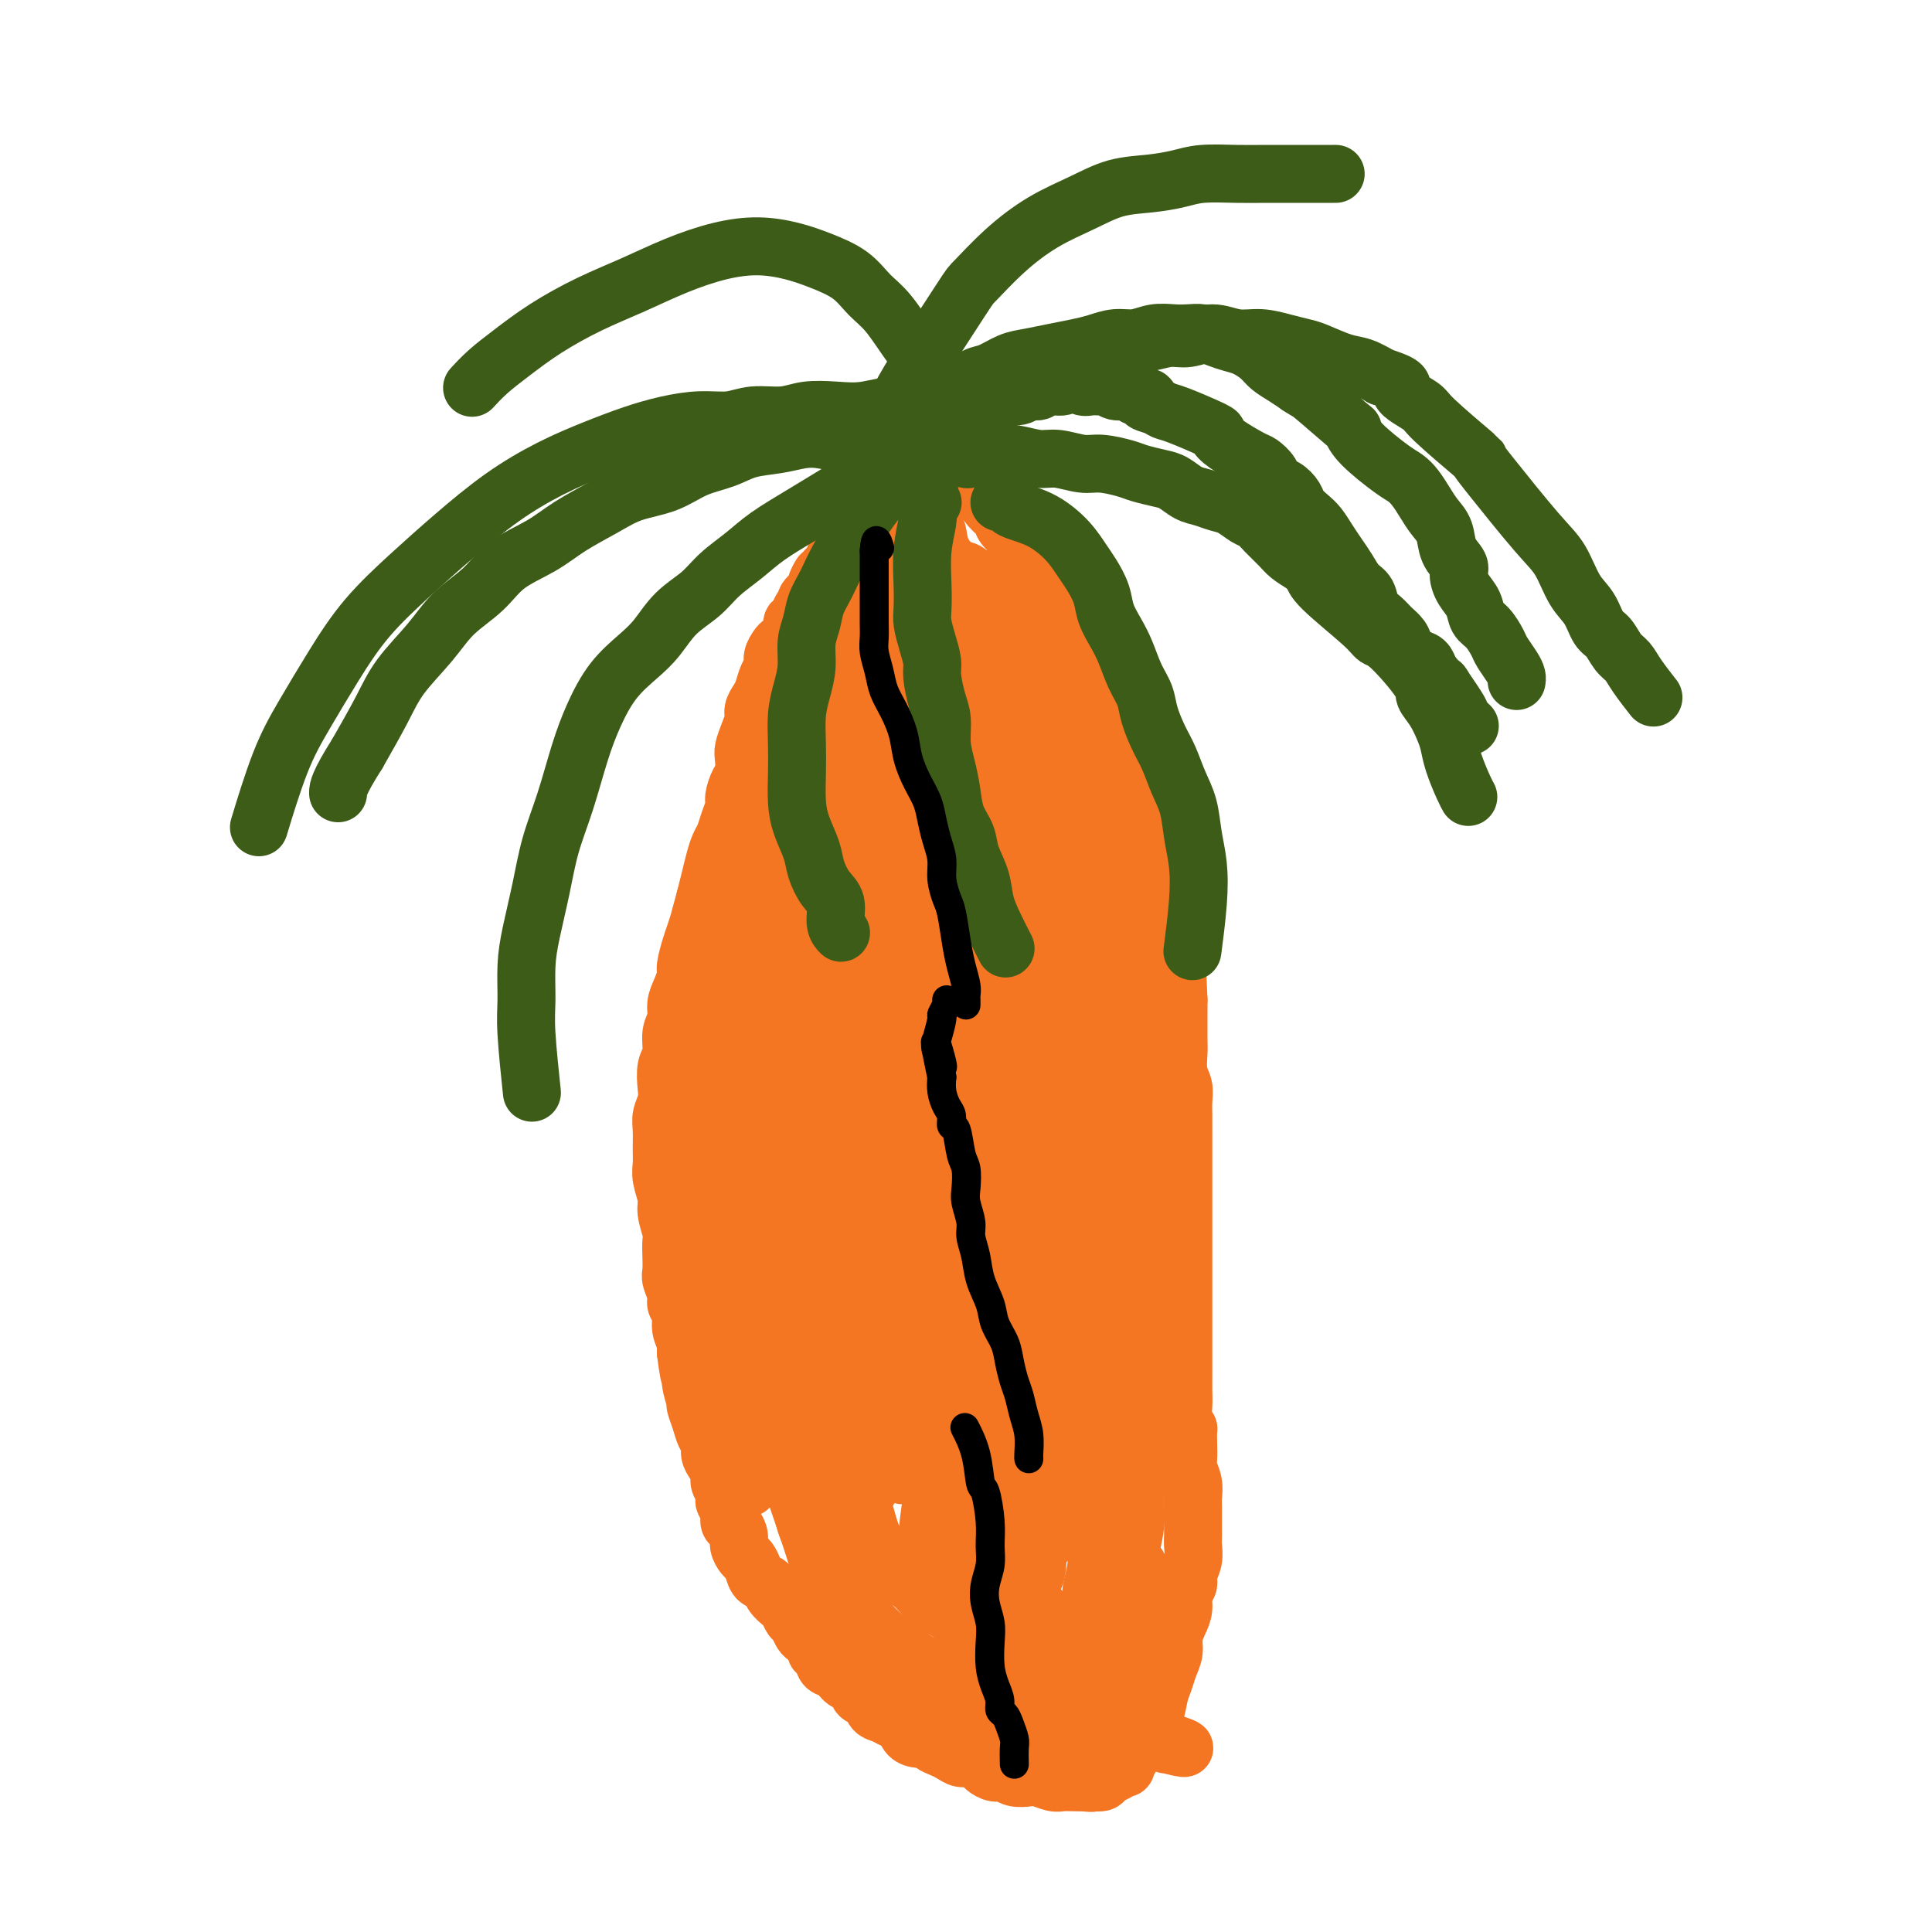 <svg viewBox='0 0 400 400' version='1.1' xmlns='http://www.w3.org/2000/svg' xmlns:xlink='http://www.w3.org/1999/xlink'><g fill='none' stroke='#F47623' stroke-width='12' stroke-linecap='round' stroke-linejoin='round'><path d='M183,98c0.000,-0.000 0.000,-0.000 0,0c-0.000,0.000 -0.000,0.000 0,0c0.000,-0.000 0.000,-0.000 0,0c-0.000,0.000 -0.000,0.000 0,0c0.000,-0.000 0.001,-0.002 0,0c-0.001,0.002 -0.003,0.006 0,0c0.003,-0.006 0.012,-0.023 0,0c-0.012,0.023 -0.045,0.085 0,0c0.045,-0.085 0.167,-0.317 0,0c-0.167,0.317 -0.623,1.183 -1,2c-0.377,0.817 -0.675,1.585 -1,2c-0.325,0.415 -0.678,0.478 -1,1c-0.322,0.522 -0.612,1.502 -1,2c-0.388,0.498 -0.874,0.515 -1,1c-0.126,0.485 0.107,1.438 0,2c-0.107,0.562 -0.553,0.732 -1,1c-0.447,0.268 -0.893,0.634 -1,1c-0.107,0.366 0.126,0.732 0,1c-0.126,0.268 -0.611,0.439 -1,1c-0.389,0.561 -0.682,1.511 -1,2c-0.318,0.489 -0.663,0.516 -1,1c-0.337,0.484 -0.668,1.424 -1,2c-0.332,0.576 -0.666,0.788 -1,1'/><path d='M171,118c-2.013,3.208 -1.046,1.227 -1,1c0.046,-0.227 -0.828,1.300 -1,2c-0.172,0.700 0.358,0.573 0,1c-0.358,0.427 -1.603,1.409 -2,2c-0.397,0.591 0.053,0.791 0,1c-0.053,0.209 -0.609,0.427 -1,1c-0.391,0.573 -0.615,1.501 -1,2c-0.385,0.499 -0.930,0.570 -1,1c-0.070,0.430 0.336,1.218 0,2c-0.336,0.782 -1.413,1.560 -2,2c-0.587,0.440 -0.682,0.544 -1,1c-0.318,0.456 -0.858,1.263 -1,2c-0.142,0.737 0.116,1.405 0,2c-0.116,0.595 -0.605,1.117 -1,2c-0.395,0.883 -0.697,2.126 -1,3c-0.303,0.874 -0.607,1.379 -1,2c-0.393,0.621 -0.876,1.359 -1,2c-0.124,0.641 0.111,1.187 0,2c-0.111,0.813 -0.568,1.893 -1,3c-0.432,1.107 -0.838,2.240 -1,3c-0.162,0.760 -0.081,1.147 0,2c0.081,0.853 0.162,2.170 0,3c-0.162,0.830 -0.568,1.171 -1,2c-0.432,0.829 -0.889,2.147 -1,3c-0.111,0.853 0.125,1.242 0,2c-0.125,0.758 -0.611,1.886 -1,3c-0.389,1.114 -0.682,2.216 -1,3c-0.318,0.784 -0.663,1.251 -1,2c-0.337,0.749 -0.668,1.778 -1,3c-0.332,1.222 -0.666,2.635 -1,4c-0.334,1.365 -0.667,2.683 -1,4'/><path d='M146,186c-2.343,8.492 -1.202,4.722 -1,4c0.202,-0.722 -0.537,1.605 -1,3c-0.463,1.395 -0.650,1.857 -1,3c-0.350,1.143 -0.863,2.967 -1,4c-0.137,1.033 0.103,1.276 0,2c-0.103,0.724 -0.548,1.930 -1,3c-0.452,1.070 -0.909,2.004 -1,3c-0.091,0.996 0.186,2.055 0,3c-0.186,0.945 -0.833,1.775 -1,3c-0.167,1.225 0.148,2.845 0,4c-0.148,1.155 -0.758,1.844 -1,3c-0.242,1.156 -0.118,2.777 0,4c0.118,1.223 0.228,2.046 0,3c-0.228,0.954 -0.794,2.039 -1,3c-0.206,0.961 -0.051,1.797 0,3c0.051,1.203 -0.001,2.771 0,4c0.001,1.229 0.057,2.119 0,3c-0.057,0.881 -0.225,1.754 0,3c0.225,1.246 0.845,2.864 1,4c0.155,1.136 -0.154,1.789 0,3c0.154,1.211 0.772,2.981 1,4c0.228,1.019 0.065,1.288 0,2c-0.065,0.712 -0.033,1.868 0,3c0.033,1.132 0.065,2.242 0,3c-0.065,0.758 -0.229,1.164 0,2c0.229,0.836 0.850,2.100 1,3c0.150,0.900 -0.170,1.434 0,2c0.170,0.566 0.829,1.162 1,2c0.171,0.838 -0.146,1.918 0,3c0.146,1.082 0.756,2.166 1,3c0.244,0.834 0.122,1.417 0,2'/><path d='M142,280c1.017,8.141 1.060,3.994 1,3c-0.060,-0.994 -0.224,1.165 0,3c0.224,1.835 0.834,3.345 1,4c0.166,0.655 -0.114,0.455 0,1c0.114,0.545 0.622,1.837 1,3c0.378,1.163 0.627,2.198 1,3c0.373,0.802 0.869,1.370 1,2c0.131,0.630 -0.105,1.323 0,2c0.105,0.677 0.549,1.337 1,2c0.451,0.663 0.909,1.327 1,2c0.091,0.673 -0.187,1.354 0,2c0.187,0.646 0.837,1.257 1,2c0.163,0.743 -0.163,1.617 0,2c0.163,0.383 0.813,0.276 1,1c0.187,0.724 -0.091,2.278 0,3c0.091,0.722 0.549,0.612 1,1c0.451,0.388 0.895,1.272 1,2c0.105,0.728 -0.128,1.298 0,2c0.128,0.702 0.616,1.535 1,2c0.384,0.465 0.665,0.561 1,1c0.335,0.439 0.723,1.221 1,2c0.277,0.779 0.441,1.556 1,2c0.559,0.444 1.512,0.557 2,1c0.488,0.443 0.512,1.217 1,2c0.488,0.783 1.440,1.576 2,2c0.560,0.424 0.727,0.481 1,1c0.273,0.519 0.650,1.501 1,2c0.350,0.499 0.671,0.515 1,1c0.329,0.485 0.665,1.438 1,2c0.335,0.562 0.667,0.732 1,1c0.333,0.268 0.666,0.634 1,1'/><path d='M168,340c2.341,3.207 1.193,2.225 1,2c-0.193,-0.225 0.568,0.306 1,1c0.432,0.694 0.534,1.552 1,2c0.466,0.448 1.295,0.486 2,1c0.705,0.514 1.287,1.503 2,2c0.713,0.497 1.556,0.500 2,1c0.444,0.500 0.489,1.496 1,2c0.511,0.504 1.489,0.515 2,1c0.511,0.485 0.556,1.443 1,2c0.444,0.557 1.288,0.714 2,1c0.712,0.286 1.294,0.703 2,1c0.706,0.297 1.536,0.475 2,1c0.464,0.525 0.561,1.398 1,2c0.439,0.602 1.220,0.935 2,1c0.780,0.065 1.560,-0.136 2,0c0.440,0.136 0.540,0.610 1,1c0.460,0.390 1.279,0.696 2,1c0.721,0.304 1.344,0.606 2,1c0.656,0.394 1.344,0.880 2,1c0.656,0.120 1.278,-0.127 2,0c0.722,0.127 1.543,0.626 2,1c0.457,0.374 0.549,0.622 1,1c0.451,0.378 1.260,0.885 2,1c0.740,0.115 1.409,-0.162 2,0c0.591,0.162 1.103,0.761 2,1c0.897,0.239 2.180,0.117 3,0c0.820,-0.117 1.178,-0.227 2,0c0.822,0.227 2.107,0.793 3,1c0.893,0.207 1.394,0.056 2,0c0.606,-0.056 1.316,-0.016 2,0c0.684,0.016 1.342,0.008 2,0'/><path d='M224,369c3.125,0.297 1.936,0.038 2,0c0.064,-0.038 1.379,0.144 2,0c0.621,-0.144 0.548,-0.615 1,-1c0.452,-0.385 1.431,-0.683 2,-1c0.569,-0.317 0.730,-0.651 1,-1c0.270,-0.349 0.649,-0.712 1,-1c0.351,-0.288 0.675,-0.502 1,-1c0.325,-0.498 0.650,-1.281 1,-2c0.350,-0.719 0.724,-1.375 1,-2c0.276,-0.625 0.455,-1.220 1,-2c0.545,-0.780 1.456,-1.745 2,-3c0.544,-1.255 0.719,-2.800 1,-4c0.281,-1.200 0.666,-2.054 1,-3c0.334,-0.946 0.615,-1.985 1,-3c0.385,-1.015 0.873,-2.005 1,-3c0.127,-0.995 -0.105,-1.996 0,-3c0.105,-1.004 0.549,-2.011 1,-3c0.451,-0.989 0.909,-1.958 1,-3c0.091,-1.042 -0.186,-2.156 0,-3c0.186,-0.844 0.834,-1.419 1,-2c0.166,-0.581 -0.152,-1.170 0,-2c0.152,-0.830 0.773,-1.903 1,-3c0.227,-1.097 0.061,-2.218 0,-3c-0.061,-0.782 -0.015,-1.223 0,-2c0.015,-0.777 0.000,-1.889 0,-3c-0.000,-1.111 0.014,-2.222 0,-3c-0.014,-0.778 -0.056,-1.222 0,-2c0.056,-0.778 0.211,-1.889 0,-3c-0.211,-1.111 -0.788,-2.222 -1,-3c-0.212,-0.778 -0.061,-1.222 0,-2c0.061,-0.778 0.030,-1.889 0,-3'/><path d='M246,299c-0.094,-4.309 0.171,-3.082 0,-3c-0.171,0.082 -0.778,-0.982 -1,-2c-0.222,-1.018 -0.060,-1.990 0,-3c0.060,-1.010 0.016,-2.059 0,-3c-0.016,-0.941 -0.004,-1.774 0,-3c0.004,-1.226 0.001,-2.845 0,-4c-0.001,-1.155 -0.000,-1.845 0,-3c0.000,-1.155 0.000,-2.775 0,-4c-0.000,-1.225 -0.000,-2.056 0,-3c0.000,-0.944 0.000,-2.000 0,-3c-0.000,-1.000 -0.000,-1.944 0,-3c0.000,-1.056 0.000,-2.225 0,-3c-0.000,-0.775 -0.000,-1.155 0,-2c0.000,-0.845 0.000,-2.156 0,-3c-0.000,-0.844 -0.000,-1.223 0,-2c0.000,-0.777 0.000,-1.954 0,-3c-0.000,-1.046 -0.000,-1.960 0,-3c0.000,-1.040 0.000,-2.204 0,-3c-0.000,-0.796 -0.000,-1.224 0,-2c0.000,-0.776 0.000,-1.902 0,-3c-0.000,-1.098 -0.000,-2.170 0,-3c0.000,-0.830 0.001,-1.419 0,-2c-0.001,-0.581 -0.004,-1.155 0,-2c0.004,-0.845 0.015,-1.963 0,-3c-0.015,-1.037 -0.057,-1.995 0,-3c0.057,-1.005 0.211,-2.057 0,-3c-0.211,-0.943 -0.789,-1.778 -1,-3c-0.211,-1.222 -0.057,-2.833 0,-4c0.057,-1.167 0.015,-1.891 0,-3c-0.015,-1.109 -0.004,-2.603 0,-4c0.004,-1.397 0.002,-2.699 0,-4'/><path d='M244,207c-0.532,-14.579 -0.861,-5.027 -1,-3c-0.139,2.027 -0.089,-3.472 0,-6c0.089,-2.528 0.216,-2.084 0,-2c-0.216,0.084 -0.775,-0.192 -1,-1c-0.225,-0.808 -0.117,-2.148 0,-3c0.117,-0.852 0.242,-1.214 0,-2c-0.242,-0.786 -0.853,-1.995 -1,-3c-0.147,-1.005 0.168,-1.806 0,-3c-0.168,-1.194 -0.820,-2.780 -1,-4c-0.180,-1.220 0.110,-2.073 0,-3c-0.110,-0.927 -0.621,-1.929 -1,-3c-0.379,-1.071 -0.626,-2.211 -1,-3c-0.374,-0.789 -0.873,-1.227 -1,-2c-0.127,-0.773 0.120,-1.883 0,-3c-0.120,-1.117 -0.606,-2.243 -1,-3c-0.394,-0.757 -0.696,-1.145 -1,-2c-0.304,-0.855 -0.611,-2.177 -1,-3c-0.389,-0.823 -0.860,-1.146 -1,-2c-0.140,-0.854 0.052,-2.239 0,-3c-0.052,-0.761 -0.346,-0.899 -1,-2c-0.654,-1.101 -1.667,-3.165 -2,-4c-0.333,-0.835 0.014,-0.440 0,-1c-0.014,-0.560 -0.389,-2.074 -1,-3c-0.611,-0.926 -1.458,-1.263 -2,-2c-0.542,-0.737 -0.779,-1.874 -1,-3c-0.221,-1.126 -0.426,-2.240 -1,-3c-0.574,-0.760 -1.516,-1.165 -2,-2c-0.484,-0.835 -0.511,-2.100 -1,-3c-0.489,-0.900 -1.439,-1.435 -2,-2c-0.561,-0.565 -0.732,-1.162 -1,-2c-0.268,-0.838 -0.634,-1.919 -1,-3'/><path d='M218,123c-2.723,-5.000 -2.030,-2.499 -2,-2c0.030,0.499 -0.603,-1.003 -1,-2c-0.397,-0.997 -0.558,-1.488 -1,-2c-0.442,-0.512 -1.164,-1.043 -2,-2c-0.836,-0.957 -1.785,-2.338 -2,-3c-0.215,-0.662 0.303,-0.605 0,-1c-0.303,-0.395 -1.427,-1.243 -2,-2c-0.573,-0.757 -0.594,-1.425 -1,-2c-0.406,-0.575 -1.196,-1.057 -2,-2c-0.804,-0.943 -1.622,-2.346 -2,-3c-0.378,-0.654 -0.318,-0.557 -1,-1c-0.682,-0.443 -2.108,-1.424 -3,-2c-0.892,-0.576 -1.251,-0.747 -2,-1c-0.749,-0.253 -1.889,-0.590 -3,-1c-1.111,-0.410 -2.193,-0.894 -3,-1c-0.807,-0.106 -1.340,0.168 -2,0c-0.660,-0.168 -1.447,-0.776 -2,-1c-0.553,-0.224 -0.872,-0.064 -1,0c-0.128,0.064 -0.064,0.032 0,0'/><path d='M193,121c-0.002,0.026 -0.004,0.051 0,0c0.004,-0.051 0.014,-0.179 0,0c-0.014,0.179 -0.052,0.666 0,1c0.052,0.334 0.194,0.514 0,1c-0.194,0.486 -0.723,1.279 -1,2c-0.277,0.721 -0.300,1.369 -1,3c-0.700,1.631 -2.075,4.245 -3,7c-0.925,2.755 -1.400,5.653 -2,8c-0.600,2.347 -1.327,4.145 -2,6c-0.673,1.855 -1.293,3.767 -2,6c-0.707,2.233 -1.502,4.787 -2,7c-0.498,2.213 -0.701,4.084 -1,6c-0.299,1.916 -0.696,3.878 -1,6c-0.304,2.122 -0.516,4.403 -1,7c-0.484,2.597 -1.239,5.508 -2,8c-0.761,2.492 -1.528,4.563 -2,7c-0.472,2.437 -0.649,5.238 -1,7c-0.351,1.762 -0.877,2.484 -1,3c-0.123,0.516 0.156,0.825 0,1c-0.156,0.175 -0.748,0.216 -1,0c-0.252,-0.216 -0.163,-0.687 0,-2c0.163,-1.313 0.399,-3.466 1,-6c0.601,-2.534 1.565,-5.449 2,-9c0.435,-3.551 0.340,-7.739 1,-12c0.660,-4.261 2.075,-8.595 3,-13c0.925,-4.405 1.361,-8.882 2,-13c0.639,-4.118 1.480,-7.878 2,-11c0.520,-3.122 0.720,-5.606 1,-8c0.280,-2.394 0.640,-4.697 1,-7'/><path d='M183,126c2.022,-13.237 1.077,-6.330 1,-4c-0.077,2.330 0.715,0.082 1,-1c0.285,-1.082 0.062,-1.000 0,-1c-0.062,0.000 0.038,-0.082 0,0c-0.038,0.082 -0.213,0.329 0,1c0.213,0.671 0.813,1.767 1,3c0.187,1.233 -0.038,2.604 0,4c0.038,1.396 0.338,2.818 0,5c-0.338,2.182 -1.316,5.124 -2,8c-0.684,2.876 -1.074,5.687 -2,9c-0.926,3.313 -2.386,7.129 -4,11c-1.614,3.871 -3.381,7.797 -5,12c-1.619,4.203 -3.089,8.684 -5,13c-1.911,4.316 -4.263,8.468 -6,12c-1.737,3.532 -2.859,6.444 -4,9c-1.141,2.556 -2.301,4.755 -3,6c-0.699,1.245 -0.939,1.537 -1,2c-0.061,0.463 0.055,1.097 0,1c-0.055,-0.097 -0.281,-0.924 0,-2c0.281,-1.076 1.068,-2.400 2,-4c0.932,-1.600 2.010,-3.476 3,-6c0.990,-2.524 1.893,-5.697 3,-9c1.107,-3.303 2.418,-6.735 4,-11c1.582,-4.265 3.437,-9.362 5,-14c1.563,-4.638 2.836,-8.819 4,-13c1.164,-4.181 2.221,-8.364 3,-12c0.779,-3.636 1.281,-6.726 2,-9c0.719,-2.274 1.657,-3.733 2,-5c0.343,-1.267 0.092,-2.341 0,-3c-0.092,-0.659 -0.026,-0.903 0,-1c0.026,-0.097 0.013,-0.049 0,0'/><path d='M182,127c4.169,-13.290 0.591,-2.016 -1,2c-1.591,4.016 -1.195,0.774 -2,3c-0.805,2.226 -2.810,9.922 -4,14c-1.190,4.078 -1.565,4.539 -2,5c-0.435,0.461 -0.931,0.923 -2,5c-1.069,4.077 -2.710,11.770 -4,17c-1.290,5.230 -2.230,7.997 -3,11c-0.770,3.003 -1.369,6.240 -2,9c-0.631,2.760 -1.294,5.042 -2,7c-0.706,1.958 -1.456,3.592 -2,5c-0.544,1.408 -0.882,2.591 -1,3c-0.118,0.409 -0.016,0.043 0,0c0.016,-0.043 -0.054,0.236 0,0c0.054,-0.236 0.230,-0.988 1,-2c0.770,-1.012 2.132,-2.283 3,-4c0.868,-1.717 1.242,-3.880 2,-6c0.758,-2.120 1.902,-4.199 3,-7c1.098,-2.801 2.151,-6.325 3,-10c0.849,-3.675 1.495,-7.502 2,-11c0.505,-3.498 0.868,-6.668 1,-10c0.132,-3.332 0.031,-6.826 0,-10c-0.031,-3.174 0.007,-6.029 0,-8c-0.007,-1.971 -0.058,-3.060 0,-4c0.058,-0.940 0.223,-1.731 0,-2c-0.223,-0.269 -0.836,-0.015 -1,0c-0.164,0.015 0.122,-0.209 0,0c-0.122,0.209 -0.651,0.852 -1,2c-0.349,1.148 -0.516,2.803 -1,5c-0.484,2.197 -1.284,4.938 -2,8c-0.716,3.062 -1.347,6.446 -2,10c-0.653,3.554 -1.326,7.277 -2,11'/><path d='M163,170c-1.766,7.451 -1.681,9.080 -2,12c-0.319,2.920 -1.041,7.131 -2,11c-0.959,3.869 -2.156,7.394 -3,10c-0.844,2.606 -1.336,4.292 -2,7c-0.664,2.708 -1.499,6.437 -2,8c-0.501,1.563 -0.668,0.960 -1,1c-0.332,0.040 -0.830,0.723 -1,1c-0.170,0.277 -0.012,0.147 0,0c0.012,-0.147 -0.122,-0.312 0,-1c0.122,-0.688 0.500,-1.900 1,-3c0.500,-1.100 1.124,-2.087 2,-4c0.876,-1.913 2.006,-4.752 3,-8c0.994,-3.248 1.852,-6.905 3,-11c1.148,-4.095 2.584,-8.628 4,-13c1.416,-4.372 2.810,-8.585 4,-13c1.190,-4.415 2.176,-9.034 3,-13c0.824,-3.966 1.486,-7.281 2,-10c0.514,-2.719 0.881,-4.844 1,-6c0.119,-1.156 -0.011,-1.344 0,-2c0.011,-0.656 0.164,-1.781 0,-2c-0.164,-0.219 -0.646,0.466 -1,1c-0.354,0.534 -0.579,0.915 -1,2c-0.421,1.085 -1.039,2.873 -2,5c-0.961,2.127 -2.264,4.592 -3,7c-0.736,2.408 -0.903,4.758 -2,9c-1.097,4.242 -3.123,10.377 -4,15c-0.877,4.623 -0.606,7.734 -1,11c-0.394,3.266 -1.452,6.687 -2,10c-0.548,3.313 -0.585,6.518 -1,9c-0.415,2.482 -1.207,4.241 -2,6'/><path d='M154,209c-2.039,10.358 -1.135,6.252 -1,5c0.135,-1.252 -0.499,0.350 -1,1c-0.501,0.650 -0.867,0.348 -1,0c-0.133,-0.348 -0.031,-0.742 0,-2c0.031,-1.258 -0.008,-3.381 0,-4c0.008,-0.619 0.062,0.267 1,-2c0.938,-2.267 2.759,-7.685 4,-12c1.241,-4.315 1.904,-7.525 3,-11c1.096,-3.475 2.627,-7.213 4,-11c1.373,-3.787 2.588,-7.621 4,-11c1.412,-3.379 3.021,-6.303 4,-9c0.979,-2.697 1.328,-5.167 2,-7c0.672,-1.833 1.668,-3.027 2,-4c0.332,-0.973 0.000,-1.723 0,-2c-0.000,-0.277 0.332,-0.079 0,0c-0.332,0.079 -1.326,0.040 -2,1c-0.674,0.960 -1.027,2.921 -2,5c-0.973,2.079 -2.567,4.278 -4,7c-1.433,2.722 -2.705,5.967 -4,9c-1.295,3.033 -2.613,5.853 -4,9c-1.387,3.147 -2.843,6.619 -4,10c-1.157,3.381 -2.013,6.671 -3,10c-0.987,3.329 -2.103,6.698 -3,9c-0.897,2.302 -1.573,3.537 -2,5c-0.427,1.463 -0.603,3.152 -1,4c-0.397,0.848 -1.014,0.854 -1,1c0.014,0.146 0.658,0.431 1,0c0.342,-0.431 0.380,-1.580 1,-3c0.620,-1.420 1.821,-3.113 3,-5c1.179,-1.887 2.337,-3.968 4,-7c1.663,-3.032 3.832,-7.016 6,-11'/><path d='M160,184c3.212,-5.653 4.240,-7.287 7,-12c2.760,-4.713 7.250,-12.506 10,-18c2.750,-5.494 3.760,-8.690 5,-12c1.240,-3.310 2.711,-6.736 4,-9c1.289,-2.264 2.398,-3.367 3,-5c0.602,-1.633 0.699,-3.796 1,-5c0.301,-1.204 0.808,-1.450 1,-2c0.192,-0.550 0.070,-1.404 0,-2c-0.070,-0.596 -0.086,-0.933 0,-1c0.086,-0.067 0.276,0.136 0,0c-0.276,-0.136 -1.016,-0.610 -1,-1c0.016,-0.390 0.789,-0.694 1,-1c0.211,-0.306 -0.139,-0.613 0,-1c0.139,-0.387 0.766,-0.853 1,-1c0.234,-0.147 0.075,0.026 0,0c-0.075,-0.026 -0.068,-0.251 0,0c0.068,0.251 0.195,0.976 0,2c-0.195,1.024 -0.713,2.345 -1,4c-0.287,1.655 -0.344,3.643 -1,6c-0.656,2.357 -1.911,5.083 -3,8c-1.089,2.917 -2.010,6.026 -3,9c-0.990,2.974 -2.047,5.812 -3,9c-0.953,3.188 -1.800,6.725 -3,10c-1.200,3.275 -2.753,6.288 -4,9c-1.247,2.712 -2.188,5.123 -3,7c-0.812,1.877 -1.494,3.221 -2,4c-0.506,0.779 -0.837,0.992 -1,1c-0.163,0.008 -0.159,-0.190 0,-1c0.159,-0.810 0.474,-2.231 1,-4c0.526,-1.769 1.263,-3.884 2,-6'/><path d='M171,172c0.617,-2.244 1.159,-2.854 3,-8c1.841,-5.146 4.980,-14.827 7,-21c2.020,-6.173 2.919,-8.838 4,-12c1.081,-3.162 2.342,-6.822 3,-10c0.658,-3.178 0.713,-5.875 1,-8c0.287,-2.125 0.806,-3.677 1,-5c0.194,-1.323 0.064,-2.415 0,-3c-0.064,-0.585 -0.062,-0.661 0,-1c0.062,-0.339 0.183,-0.941 0,-1c-0.183,-0.059 -0.672,0.425 -1,1c-0.328,0.575 -0.497,1.242 -1,2c-0.503,0.758 -1.341,1.606 -2,3c-0.659,1.394 -1.139,3.335 -2,5c-0.861,1.665 -2.103,3.054 -3,5c-0.897,1.946 -1.450,4.451 -2,7c-0.550,2.549 -1.096,5.144 -2,8c-0.904,2.856 -2.164,5.972 -3,9c-0.836,3.028 -1.247,5.968 -2,9c-0.753,3.032 -1.848,6.155 -3,9c-1.152,2.845 -2.359,5.411 -3,7c-0.641,1.589 -0.714,2.203 -1,3c-0.286,0.797 -0.783,1.779 -1,2c-0.217,0.221 -0.152,-0.320 0,-1c0.152,-0.680 0.392,-1.500 1,-3c0.608,-1.500 1.584,-3.679 3,-6c1.416,-2.321 3.272,-4.782 5,-8c1.728,-3.218 3.329,-7.192 5,-11c1.671,-3.808 3.411,-7.448 5,-11c1.589,-3.552 3.025,-7.015 4,-10c0.975,-2.985 1.487,-5.493 2,-8'/><path d='M189,115c4.004,-9.699 2.012,-5.947 1,-5c-1.012,0.947 -1.046,-0.911 -1,-2c0.046,-1.089 0.170,-1.408 0,-1c-0.170,0.408 -0.636,1.543 -1,2c-0.364,0.457 -0.626,0.236 -1,1c-0.374,0.764 -0.859,2.514 -1,4c-0.141,1.486 0.063,2.708 0,4c-0.063,1.292 -0.394,2.655 0,4c0.394,1.345 1.513,2.673 2,4c0.487,1.327 0.342,2.654 1,4c0.658,1.346 2.119,2.713 3,4c0.881,1.287 1.182,2.496 2,4c0.818,1.504 2.155,3.304 3,5c0.845,1.696 1.200,3.288 2,5c0.800,1.712 2.044,3.544 3,6c0.956,2.456 1.622,5.537 2,8c0.378,2.463 0.468,4.309 1,7c0.532,2.691 1.505,6.229 2,9c0.495,2.771 0.513,4.776 1,7c0.487,2.224 1.445,4.668 2,7c0.555,2.332 0.709,4.553 1,6c0.291,1.447 0.720,2.122 1,3c0.280,0.878 0.410,1.961 1,2c0.590,0.039 1.641,-0.966 2,-2c0.359,-1.034 0.025,-2.098 0,-4c-0.025,-1.902 0.258,-4.644 0,-8c-0.258,-3.356 -1.058,-7.328 -2,-11c-0.942,-3.672 -2.026,-7.046 -3,-11c-0.974,-3.954 -1.839,-8.488 -3,-13c-1.161,-4.512 -2.617,-9.004 -4,-13c-1.383,-3.996 -2.691,-7.498 -4,-11'/><path d='M199,130c-2.857,-8.749 -3.001,-6.622 -4,-7c-0.999,-0.378 -2.853,-3.261 -4,-5c-1.147,-1.739 -1.588,-2.335 -2,-3c-0.412,-0.665 -0.795,-1.400 -1,-2c-0.205,-0.600 -0.233,-1.065 0,-1c0.233,0.065 0.726,0.658 1,1c0.274,0.342 0.330,0.432 1,1c0.670,0.568 1.953,1.615 3,3c1.047,1.385 1.859,3.108 3,5c1.141,1.892 2.611,3.953 4,6c1.389,2.047 2.696,4.082 4,6c1.304,1.918 2.604,3.721 4,6c1.396,2.279 2.889,5.034 4,8c1.111,2.966 1.841,6.143 3,9c1.159,2.857 2.746,5.395 4,8c1.254,2.605 2.175,5.278 3,8c0.825,2.722 1.556,5.493 2,8c0.444,2.507 0.602,4.751 1,7c0.398,2.249 1.036,4.503 1,6c-0.036,1.497 -0.744,2.235 -1,3c-0.256,0.765 -0.058,1.555 0,2c0.058,0.445 -0.024,0.544 0,0c0.024,-0.544 0.155,-1.729 0,-3c-0.155,-1.271 -0.597,-2.626 -1,-5c-0.403,-2.374 -0.767,-5.766 -1,-9c-0.233,-3.234 -0.334,-6.310 -1,-10c-0.666,-3.690 -1.897,-7.994 -3,-12c-1.103,-4.006 -2.079,-7.713 -3,-11c-0.921,-3.287 -1.786,-6.154 -3,-9c-1.214,-2.846 -2.775,-5.670 -4,-8c-1.225,-2.330 -2.112,-4.165 -3,-6'/><path d='M206,126c-2.311,-6.000 -1.589,-4.000 -2,-4c-0.411,-0.000 -1.953,-2.001 -3,-3c-1.047,-0.999 -1.597,-0.996 -2,-1c-0.403,-0.004 -0.658,-0.015 -1,0c-0.342,0.015 -0.771,0.056 -1,0c-0.229,-0.056 -0.258,-0.210 0,0c0.258,0.210 0.802,0.784 2,2c1.198,1.216 3.049,3.073 4,4c0.951,0.927 1.002,0.923 2,2c0.998,1.077 2.943,3.236 5,6c2.057,2.764 4.224,6.135 6,9c1.776,2.865 3.159,5.226 4,8c0.841,2.774 1.140,5.961 2,9c0.860,3.039 2.282,5.930 3,9c0.718,3.070 0.732,6.318 1,9c0.268,2.682 0.790,4.799 1,7c0.210,2.201 0.109,4.485 0,6c-0.109,1.515 -0.224,2.260 0,3c0.224,0.740 0.789,1.475 1,2c0.211,0.525 0.068,0.842 0,1c-0.068,0.158 -0.062,0.159 0,0c0.062,-0.159 0.181,-0.479 0,-1c-0.181,-0.521 -0.662,-1.244 -1,-2c-0.338,-0.756 -0.532,-1.544 -1,-3c-0.468,-1.456 -1.208,-3.579 -2,-6c-0.792,-2.421 -1.635,-5.140 -3,-8c-1.365,-2.860 -3.253,-5.859 -5,-9c-1.747,-3.141 -3.355,-6.423 -5,-10c-1.645,-3.577 -3.327,-7.451 -5,-11c-1.673,-3.549 -3.336,-6.775 -5,-10'/><path d='M201,135c-4.708,-10.738 -2.978,-7.582 -3,-8c-0.022,-0.418 -1.795,-4.410 -3,-7c-1.205,-2.590 -1.841,-3.780 -2,-5c-0.159,-1.220 0.157,-2.471 0,-4c-0.157,-1.529 -0.789,-3.335 -1,-4c-0.211,-0.665 -0.001,-0.188 0,0c0.001,0.188 -0.209,0.087 0,0c0.209,-0.087 0.835,-0.159 1,0c0.165,0.159 -0.133,0.548 0,1c0.133,0.452 0.695,0.966 1,2c0.305,1.034 0.353,2.586 1,4c0.647,1.414 1.891,2.688 3,4c1.109,1.312 2.081,2.662 3,4c0.919,1.338 1.783,2.664 3,4c1.217,1.336 2.786,2.682 4,4c1.214,1.318 2.072,2.609 3,4c0.928,1.391 1.925,2.883 3,4c1.075,1.117 2.227,1.859 3,3c0.773,1.141 1.166,2.681 2,4c0.834,1.319 2.110,2.418 3,4c0.890,1.582 1.394,3.648 2,5c0.606,1.352 1.314,1.992 2,3c0.686,1.008 1.348,2.386 2,4c0.652,1.614 1.293,3.464 2,5c0.707,1.536 1.481,2.758 2,4c0.519,1.242 0.784,2.505 1,4c0.216,1.495 0.384,3.221 1,5c0.616,1.779 1.681,3.611 2,5c0.319,1.389 -0.106,2.336 0,4c0.106,1.664 0.745,4.047 1,6c0.255,1.953 0.128,3.477 0,5'/><path d='M237,199c1.397,7.016 0.389,5.555 0,6c-0.389,0.445 -0.159,2.794 0,5c0.159,2.206 0.246,4.268 0,6c-0.246,1.732 -0.825,3.134 -1,5c-0.175,1.866 0.056,4.197 0,6c-0.056,1.803 -0.397,3.080 -1,5c-0.603,1.920 -1.467,4.483 -2,7c-0.533,2.517 -0.735,4.988 -1,7c-0.265,2.012 -0.593,3.567 -1,5c-0.407,1.433 -0.893,2.746 -1,4c-0.107,1.254 0.163,2.450 0,4c-0.163,1.550 -0.761,3.454 -1,5c-0.239,1.546 -0.121,2.732 0,4c0.121,1.268 0.243,2.617 0,4c-0.243,1.383 -0.853,2.801 -1,4c-0.147,1.199 0.167,2.179 0,3c-0.167,0.821 -0.816,1.483 -1,2c-0.184,0.517 0.095,0.888 0,1c-0.095,0.112 -0.565,-0.034 -1,0c-0.435,0.034 -0.835,0.250 -1,0c-0.165,-0.250 -0.096,-0.964 0,-2c0.096,-1.036 0.219,-2.394 0,-4c-0.219,-1.606 -0.781,-3.461 -1,-6c-0.219,-2.539 -0.096,-5.764 0,-9c0.096,-3.236 0.166,-6.484 0,-10c-0.166,-3.516 -0.569,-7.301 -1,-11c-0.431,-3.699 -0.889,-7.311 -1,-11c-0.111,-3.689 0.124,-7.455 0,-11c-0.124,-3.545 -0.607,-6.870 -1,-10c-0.393,-3.130 -0.697,-6.065 -1,-9'/><path d='M220,199c-1.260,-14.127 -0.911,-7.946 -1,-7c-0.089,0.946 -0.616,-3.345 -1,-7c-0.384,-3.655 -0.625,-6.676 -1,-8c-0.375,-1.324 -0.885,-0.952 -1,-1c-0.115,-0.048 0.166,-0.515 0,-1c-0.166,-0.485 -0.777,-0.988 -1,-1c-0.223,-0.012 -0.056,0.468 0,1c0.056,0.532 0.001,1.117 0,2c-0.001,0.883 0.053,2.065 0,4c-0.053,1.935 -0.213,4.624 0,7c0.213,2.376 0.799,4.441 1,7c0.201,2.559 0.018,5.613 0,9c-0.018,3.387 0.131,7.106 0,11c-0.131,3.894 -0.542,7.964 -1,12c-0.458,4.036 -0.964,8.038 -1,12c-0.036,3.962 0.397,7.883 0,12c-0.397,4.117 -1.623,8.431 -2,12c-0.377,3.569 0.096,6.392 0,9c-0.096,2.608 -0.761,5.002 -1,7c-0.239,1.998 -0.052,3.601 0,5c0.052,1.399 -0.031,2.595 0,3c0.031,0.405 0.175,0.019 0,0c-0.175,-0.019 -0.669,0.330 -1,0c-0.331,-0.330 -0.498,-1.339 -1,-3c-0.502,-1.661 -1.338,-3.973 -2,-7c-0.662,-3.027 -1.150,-6.770 -2,-11c-0.850,-4.230 -2.063,-8.948 -3,-14c-0.937,-5.052 -1.598,-10.437 -2,-16c-0.402,-5.563 -0.543,-11.304 -1,-17c-0.457,-5.696 -1.228,-11.348 -2,-17'/><path d='M197,202c-1.183,-10.468 -1.641,-11.639 -2,-15c-0.359,-3.361 -0.618,-8.914 -1,-13c-0.382,-4.086 -0.888,-6.705 -1,-9c-0.112,-2.295 0.169,-4.266 0,-6c-0.169,-1.734 -0.788,-3.231 -1,-4c-0.212,-0.769 -0.016,-0.811 1,2c1.016,2.811 2.853,8.473 4,13c1.147,4.527 1.603,7.918 2,12c0.397,4.082 0.736,8.855 1,14c0.264,5.145 0.453,10.663 1,16c0.547,5.337 1.453,10.492 2,16c0.547,5.508 0.735,11.369 1,17c0.265,5.631 0.608,11.033 1,16c0.392,4.967 0.834,9.498 1,14c0.166,4.502 0.056,8.975 0,12c-0.056,3.025 -0.056,4.601 0,6c0.056,1.399 0.170,2.620 0,3c-0.170,0.380 -0.622,-0.080 -1,-1c-0.378,-0.920 -0.680,-2.299 -1,-5c-0.320,-2.701 -0.659,-6.723 -1,-11c-0.341,-4.277 -0.686,-8.808 -1,-14c-0.314,-5.192 -0.597,-11.044 -1,-17c-0.403,-5.956 -0.925,-12.017 -1,-18c-0.075,-5.983 0.297,-11.888 0,-18c-0.297,-6.112 -1.265,-12.431 -2,-18c-0.735,-5.569 -1.238,-10.390 -2,-15c-0.762,-4.610 -1.782,-9.010 -3,-12c-1.218,-2.990 -2.634,-4.568 -4,-6c-1.366,-1.432 -2.683,-2.716 -4,-4'/><path d='M185,157c-1.812,-1.629 -2.342,-0.702 -3,0c-0.658,0.702 -1.444,1.178 -2,2c-0.556,0.822 -0.881,1.991 -1,7c-0.119,5.009 -0.031,13.858 0,17c0.031,3.142 0.007,0.577 0,8c-0.007,7.423 0.004,24.832 0,35c-0.004,10.168 -0.024,13.093 0,18c0.024,4.907 0.093,11.795 0,18c-0.093,6.205 -0.349,11.728 0,17c0.349,5.272 1.301,10.295 2,14c0.699,3.705 1.143,6.093 2,8c0.857,1.907 2.126,3.335 3,4c0.874,0.665 1.355,0.569 2,0c0.645,-0.569 1.456,-1.612 2,-4c0.544,-2.388 0.822,-6.123 1,-10c0.178,-3.877 0.257,-7.898 0,-13c-0.257,-5.102 -0.849,-11.286 -1,-17c-0.151,-5.714 0.141,-10.958 0,-17c-0.141,-6.042 -0.714,-12.884 -1,-19c-0.286,-6.116 -0.286,-11.508 0,-17c0.286,-5.492 0.858,-11.083 1,-16c0.142,-4.917 -0.144,-9.159 0,-13c0.144,-3.841 0.719,-7.282 1,-10c0.281,-2.718 0.268,-4.713 0,-6c-0.268,-1.287 -0.790,-1.866 -1,-2c-0.210,-0.134 -0.106,0.177 0,1c0.106,0.823 0.214,2.159 0,5c-0.214,2.841 -0.750,7.188 -1,12c-0.250,4.812 -0.214,10.089 0,16c0.214,5.911 0.607,12.455 1,19'/><path d='M190,214c-0.156,11.536 -0.047,14.877 0,20c0.047,5.123 0.032,12.028 0,21c-0.032,8.972 -0.083,20.013 0,29c0.083,8.987 0.298,15.922 1,20c0.702,4.078 1.891,5.298 3,5c1.109,-0.298 2.140,-2.114 3,-5c0.860,-2.886 1.551,-6.842 2,-12c0.449,-5.158 0.657,-11.520 1,-18c0.343,-6.480 0.820,-13.079 1,-20c0.180,-6.921 0.062,-14.164 0,-21c-0.062,-6.836 -0.069,-13.267 0,-19c0.069,-5.733 0.214,-10.769 0,-15c-0.214,-4.231 -0.786,-7.656 -1,-11c-0.214,-3.344 -0.069,-6.606 0,-9c0.069,-2.394 0.062,-3.920 0,-5c-0.062,-1.080 -0.179,-1.715 0,-2c0.179,-0.285 0.653,-0.219 1,0c0.347,0.219 0.566,0.592 1,2c0.434,1.408 1.083,3.850 2,7c0.917,3.150 2.102,7.009 3,11c0.898,3.991 1.509,8.115 2,13c0.491,4.885 0.861,10.532 1,16c0.139,5.468 0.047,10.756 0,16c-0.047,5.244 -0.050,10.444 0,16c0.050,5.556 0.154,11.467 0,17c-0.154,5.533 -0.567,10.689 -1,16c-0.433,5.311 -0.886,10.776 -1,15c-0.114,4.224 0.110,7.207 0,9c-0.110,1.793 -0.555,2.397 -1,3'/><path d='M207,313c-0.573,14.967 -0.506,6.383 1,-1c1.506,-7.383 4.452,-13.565 6,-18c1.548,-4.435 1.699,-7.124 2,-8c0.301,-0.876 0.753,0.060 2,-8c1.247,-8.060 3.288,-25.116 4,-35c0.712,-9.884 0.096,-12.595 0,-17c-0.096,-4.405 0.328,-10.504 0,-15c-0.328,-4.496 -1.408,-7.390 -2,-10c-0.592,-2.610 -0.694,-4.935 -1,-7c-0.306,-2.065 -0.814,-3.870 -1,-5c-0.186,-1.130 -0.050,-1.587 0,-2c0.050,-0.413 0.014,-0.784 0,-1c-0.014,-0.216 -0.007,-0.279 0,0c0.007,0.279 0.012,0.899 0,2c-0.012,1.101 -0.042,2.682 0,5c0.042,2.318 0.155,5.374 0,9c-0.155,3.626 -0.578,7.824 -1,12c-0.422,4.176 -0.841,8.330 -1,13c-0.159,4.670 -0.057,9.855 0,15c0.057,5.145 0.068,10.251 0,15c-0.068,4.749 -0.214,9.141 0,14c0.214,4.859 0.789,10.185 1,15c0.211,4.815 0.059,9.120 0,13c-0.059,3.880 -0.025,7.334 0,10c0.025,2.666 0.040,4.544 0,6c-0.040,1.456 -0.135,2.490 0,3c0.135,0.510 0.500,0.498 1,0c0.500,-0.498 1.135,-1.480 2,-3c0.865,-1.520 1.962,-3.577 3,-6c1.038,-2.423 2.019,-5.211 3,-8'/><path d='M226,301c2.009,-5.579 2.533,-11.027 3,-19c0.467,-7.973 0.878,-18.469 1,-24c0.122,-5.531 -0.045,-6.095 0,-8c0.045,-1.905 0.303,-5.152 0,-9c-0.303,-3.848 -1.167,-8.298 -2,-16c-0.833,-7.702 -1.635,-18.657 -2,-24c-0.365,-5.343 -0.294,-5.076 0,-6c0.294,-0.924 0.811,-3.040 1,-4c0.189,-0.960 0.051,-0.765 0,-1c-0.051,-0.235 -0.014,-0.900 0,-1c0.014,-0.100 0.004,0.365 0,1c-0.004,0.635 -0.001,1.441 0,3c0.001,1.559 -0.001,3.870 0,7c0.001,3.130 0.004,7.077 0,11c-0.004,3.923 -0.016,7.821 0,12c0.016,4.179 0.061,8.638 0,13c-0.061,4.362 -0.227,8.628 0,13c0.227,4.372 0.848,8.850 1,13c0.152,4.150 -0.167,7.973 0,12c0.167,4.027 0.818,8.259 1,12c0.182,3.741 -0.106,6.990 0,10c0.106,3.010 0.605,5.779 1,8c0.395,2.221 0.687,3.893 1,5c0.313,1.107 0.647,1.650 1,2c0.353,0.350 0.726,0.509 1,0c0.274,-0.509 0.449,-1.686 1,-3c0.551,-1.314 1.478,-2.765 2,-5c0.522,-2.235 0.641,-5.256 1,-9c0.359,-3.744 0.960,-8.213 1,-13c0.040,-4.787 -0.480,-9.894 -1,-15'/><path d='M237,266c0.234,-10.175 -1.181,-13.111 -2,-18c-0.819,-4.889 -1.043,-11.729 -2,-17c-0.957,-5.271 -2.646,-8.971 -4,-15c-1.354,-6.029 -2.371,-14.387 -3,-18c-0.629,-3.613 -0.870,-2.480 -1,-3c-0.130,-0.520 -0.148,-2.692 0,-4c0.148,-1.308 0.463,-1.753 1,-2c0.537,-0.247 1.295,-0.296 2,0c0.705,0.296 1.355,0.938 2,2c0.645,1.062 1.284,2.545 2,4c0.716,1.455 1.509,2.884 2,5c0.491,2.116 0.680,4.921 1,8c0.320,3.079 0.773,6.432 1,10c0.227,3.568 0.230,7.349 0,11c-0.230,3.651 -0.691,7.171 -1,11c-0.309,3.829 -0.464,7.966 -1,12c-0.536,4.034 -1.453,7.965 -2,12c-0.547,4.035 -0.725,8.174 -1,12c-0.275,3.826 -0.647,7.341 -1,11c-0.353,3.659 -0.687,7.463 -1,11c-0.313,3.537 -0.605,6.806 -1,10c-0.395,3.194 -0.894,6.313 -1,9c-0.106,2.687 0.182,4.940 0,7c-0.182,2.060 -0.833,3.925 -1,5c-0.167,1.075 0.151,1.360 0,2c-0.151,0.640 -0.773,1.635 -1,2c-0.227,0.365 -0.061,0.098 0,0c0.061,-0.098 0.017,-0.028 0,0c-0.017,0.028 -0.009,0.014 0,0'/><path d='M225,333c-1.462,16.086 0.382,4.299 1,0c0.618,-4.299 0.011,-1.112 0,0c-0.011,1.112 0.575,0.147 1,-1c0.425,-1.147 0.689,-2.478 1,-4c0.311,-1.522 0.669,-3.237 1,-5c0.331,-1.763 0.636,-3.575 1,-6c0.364,-2.425 0.788,-5.462 1,-8c0.212,-2.538 0.211,-4.576 0,-7c-0.211,-2.424 -0.632,-5.236 -1,-8c-0.368,-2.764 -0.683,-5.482 -1,-8c-0.317,-2.518 -0.636,-4.835 -1,-7c-0.364,-2.165 -0.774,-4.177 -1,-6c-0.226,-1.823 -0.270,-3.457 0,-5c0.270,-1.543 0.854,-2.996 1,-4c0.146,-1.004 -0.145,-1.558 0,-2c0.145,-0.442 0.724,-0.773 1,-1c0.276,-0.227 0.247,-0.351 0,0c-0.247,0.351 -0.711,1.176 -1,2c-0.289,0.824 -0.403,1.648 -1,3c-0.597,1.352 -1.677,3.231 -2,5c-0.323,1.769 0.113,3.429 0,5c-0.113,1.571 -0.773,3.052 -1,5c-0.227,1.948 -0.020,4.362 0,6c0.020,1.638 -0.145,2.499 0,4c0.145,1.501 0.601,3.640 1,5c0.399,1.360 0.739,1.939 1,3c0.261,1.061 0.441,2.604 1,4c0.559,1.396 1.497,2.645 2,4c0.503,1.355 0.572,2.816 1,4c0.428,1.184 1.214,2.092 2,3'/><path d='M232,314c1.436,4.254 1.026,3.388 1,4c-0.026,0.612 0.333,2.703 1,4c0.667,1.297 1.643,1.801 2,3c0.357,1.199 0.097,3.092 0,6c-0.097,2.908 -0.030,6.830 0,9c0.030,2.170 0.023,2.589 0,3c-0.023,0.411 -0.061,0.813 0,2c0.061,1.187 0.223,3.158 0,5c-0.223,1.842 -0.830,3.555 -1,5c-0.170,1.445 0.098,2.622 0,4c-0.098,1.378 -0.561,2.958 -1,4c-0.439,1.042 -0.853,1.548 -1,2c-0.147,0.452 -0.025,0.850 0,1c0.025,0.150 -0.046,0.050 0,0c0.046,-0.050 0.208,-0.052 0,0c-0.208,0.052 -0.788,0.158 -1,0c-0.212,-0.158 -0.057,-0.581 0,-1c0.057,-0.419 0.015,-0.836 0,-2c-0.015,-1.164 -0.004,-3.076 0,-5c0.004,-1.924 -0.000,-3.859 0,-6c0.000,-2.141 0.004,-4.487 0,-7c-0.004,-2.513 -0.016,-5.193 0,-8c0.016,-2.807 0.061,-5.741 0,-9c-0.061,-3.259 -0.226,-6.842 0,-10c0.226,-3.158 0.845,-5.889 1,-9c0.155,-3.111 -0.155,-6.602 0,-9c0.155,-2.398 0.773,-3.705 1,-6c0.227,-2.295 0.061,-5.579 0,-7c-0.061,-1.421 -0.017,-0.977 0,-1c0.017,-0.023 0.009,-0.511 0,-1'/><path d='M234,285c0.397,-12.605 0.891,-3.618 1,0c0.109,3.618 -0.166,1.866 0,1c0.166,-0.866 0.773,-0.845 1,0c0.227,0.845 0.075,2.514 0,4c-0.075,1.486 -0.071,2.790 0,4c0.071,1.210 0.211,2.325 0,4c-0.211,1.675 -0.773,3.910 -1,6c-0.227,2.090 -0.117,4.035 0,6c0.117,1.965 0.243,3.950 0,6c-0.243,2.050 -0.854,4.165 -1,6c-0.146,1.835 0.172,3.389 0,5c-0.172,1.611 -0.834,3.277 -1,5c-0.166,1.723 0.163,3.501 0,5c-0.163,1.499 -0.817,2.719 -1,4c-0.183,1.281 0.106,2.624 0,4c-0.106,1.376 -0.607,2.784 -1,4c-0.393,1.216 -0.679,2.238 -1,3c-0.321,0.762 -0.677,1.262 -1,2c-0.323,0.738 -0.611,1.715 -1,2c-0.389,0.285 -0.878,-0.120 -1,0c-0.122,0.120 0.122,0.765 0,1c-0.122,0.235 -0.610,0.061 -1,0c-0.390,-0.061 -0.681,-0.009 -1,0c-0.319,0.009 -0.666,-0.025 -1,0c-0.334,0.025 -0.656,0.109 -1,0c-0.344,-0.109 -0.711,-0.411 -1,-1c-0.289,-0.589 -0.501,-1.466 -1,-2c-0.499,-0.534 -1.285,-0.724 -2,-1c-0.715,-0.276 -1.357,-0.638 -2,-1'/><path d='M217,352c-1.594,-1.338 -1.579,-2.183 -2,-3c-0.421,-0.817 -1.277,-1.605 -3,-3c-1.723,-1.395 -4.313,-3.398 -5,-4c-0.687,-0.602 0.529,0.197 -1,-1c-1.529,-1.197 -5.803,-4.389 -8,-6c-2.197,-1.611 -2.317,-1.642 -3,-2c-0.683,-0.358 -1.930,-1.045 -3,-2c-1.070,-0.955 -1.963,-2.179 -3,-3c-1.037,-0.821 -2.217,-1.239 -3,-2c-0.783,-0.761 -1.169,-1.866 -2,-3c-0.831,-1.134 -2.107,-2.296 -3,-4c-0.893,-1.704 -1.404,-3.950 -2,-6c-0.596,-2.050 -1.277,-3.903 -2,-6c-0.723,-2.097 -1.486,-4.437 -2,-7c-0.514,-2.563 -0.777,-5.350 -1,-8c-0.223,-2.650 -0.404,-5.163 -1,-8c-0.596,-2.837 -1.606,-5.997 -2,-9c-0.394,-3.003 -0.172,-5.849 0,-9c0.172,-3.151 0.294,-6.608 0,-10c-0.294,-3.392 -1.004,-6.719 -1,-10c0.004,-3.281 0.721,-6.517 1,-10c0.279,-3.483 0.121,-7.214 0,-11c-0.121,-3.786 -0.206,-7.626 0,-11c0.206,-3.374 0.704,-6.282 1,-9c0.296,-2.718 0.392,-5.245 1,-9c0.608,-3.755 1.730,-8.739 2,-11c0.270,-2.261 -0.312,-1.801 0,-3c0.312,-1.199 1.518,-4.057 2,-6c0.482,-1.943 0.241,-2.972 0,-4'/><path d='M177,172c1.326,-11.936 1.141,-4.777 1,-2c-0.141,2.777 -0.237,1.172 0,0c0.237,-1.172 0.806,-1.912 0,0c-0.806,1.912 -2.986,6.475 -4,9c-1.014,2.525 -0.863,3.013 -1,4c-0.137,0.987 -0.561,2.474 -1,4c-0.439,1.526 -0.892,3.092 -2,8c-1.108,4.908 -2.872,13.157 -4,18c-1.128,4.843 -1.620,6.279 -2,9c-0.380,2.721 -0.649,6.725 -1,10c-0.351,3.275 -0.785,5.820 -1,9c-0.215,3.180 -0.212,6.995 0,10c0.212,3.005 0.634,5.199 1,8c0.366,2.801 0.675,6.209 1,9c0.325,2.791 0.664,4.964 1,7c0.336,2.036 0.668,3.936 1,6c0.332,2.064 0.662,4.291 1,6c0.338,1.709 0.683,2.898 1,4c0.317,1.102 0.607,2.115 1,3c0.393,0.885 0.890,1.642 1,2c0.110,0.358 -0.166,0.319 0,0c0.166,-0.319 0.773,-0.917 1,-1c0.227,-0.083 0.072,0.348 0,-1c-0.072,-1.348 -0.061,-4.476 0,-6c0.061,-1.524 0.172,-1.443 0,-3c-0.172,-1.557 -0.626,-4.751 -1,-8c-0.374,-3.249 -0.667,-6.551 -1,-10c-0.333,-3.449 -0.705,-7.044 -1,-11c-0.295,-3.956 -0.513,-8.273 -1,-12c-0.487,-3.727 -1.244,-6.863 -2,-10'/><path d='M165,234c-0.915,-9.174 -0.203,-6.609 0,-9c0.203,-2.391 -0.104,-9.737 0,-15c0.104,-5.263 0.620,-8.444 1,-10c0.380,-1.556 0.625,-1.486 1,-2c0.375,-0.514 0.882,-1.612 1,-2c0.118,-0.388 -0.153,-0.065 0,0c0.153,0.065 0.729,-0.127 1,0c0.271,0.127 0.238,0.572 0,1c-0.238,0.428 -0.682,0.838 -1,2c-0.318,1.162 -0.510,3.077 -1,5c-0.490,1.923 -1.279,3.856 -2,6c-0.721,2.144 -1.376,4.499 -2,6c-0.624,1.501 -1.219,2.146 -3,8c-1.781,5.854 -4.748,16.916 -6,22c-1.252,5.084 -0.789,4.190 -1,5c-0.211,0.810 -1.097,3.325 -1,9c0.097,5.675 1.178,14.511 2,19c0.822,4.489 1.386,4.632 2,6c0.614,1.368 1.278,3.960 2,6c0.722,2.040 1.503,3.529 2,5c0.497,1.471 0.711,2.925 1,4c0.289,1.075 0.652,1.772 1,2c0.348,0.228 0.681,-0.011 1,0c0.319,0.011 0.624,0.272 1,0c0.376,-0.272 0.822,-1.078 1,-2c0.178,-0.922 0.089,-1.961 0,-3'/><path d='M165,297c0.345,-1.820 0.209,-3.868 0,-6c-0.209,-2.132 -0.489,-4.346 -1,-7c-0.511,-2.654 -1.251,-5.747 -2,-9c-0.749,-3.253 -1.507,-6.667 -2,-10c-0.493,-3.333 -0.720,-6.584 -1,-10c-0.280,-3.416 -0.613,-6.996 -1,-10c-0.387,-3.004 -0.829,-5.433 -1,-9c-0.171,-3.567 -0.072,-8.274 0,-11c0.072,-2.726 0.117,-3.473 0,-4c-0.117,-0.527 -0.395,-0.834 0,-4c0.395,-3.166 1.464,-9.192 2,-12c0.536,-2.808 0.540,-2.400 1,-3c0.460,-0.600 1.377,-2.210 2,-3c0.623,-0.790 0.952,-0.761 1,-1c0.048,-0.239 -0.186,-0.745 0,-1c0.186,-0.255 0.791,-0.258 1,0c0.209,0.258 0.022,0.777 0,1c-0.022,0.223 0.119,0.150 0,1c-0.119,0.850 -0.500,2.623 -1,4c-0.500,1.377 -1.121,2.358 -2,4c-0.879,1.642 -2.018,3.946 -3,6c-0.982,2.054 -1.807,3.857 -3,6c-1.193,2.143 -2.755,4.627 -4,7c-1.245,2.373 -2.172,4.636 -3,7c-0.828,2.364 -1.556,4.830 -2,7c-0.444,2.170 -0.602,4.046 -1,6c-0.398,1.954 -1.034,3.988 -1,6c0.034,2.012 0.740,4.003 1,6c0.260,1.997 0.074,3.999 0,6c-0.074,2.001 -0.037,4.000 0,6'/><path d='M145,270c0.037,5.850 0.630,5.476 1,7c0.370,1.524 0.519,4.946 1,8c0.481,3.054 1.295,5.740 2,8c0.705,2.260 1.300,4.095 2,6c0.700,1.905 1.505,3.879 2,5c0.495,1.121 0.680,1.390 1,2c0.320,0.610 0.773,1.561 1,2c0.227,0.439 0.226,0.365 0,0c-0.226,-0.365 -0.677,-1.021 -1,-2c-0.323,-0.979 -0.519,-2.282 -1,-4c-0.481,-1.718 -1.247,-3.853 -2,-6c-0.753,-2.147 -1.493,-4.306 -2,-7c-0.507,-2.694 -0.782,-5.921 -1,-9c-0.218,-3.079 -0.381,-6.008 -1,-9c-0.619,-2.992 -1.694,-6.047 -2,-9c-0.306,-2.953 0.158,-5.803 0,-9c-0.158,-3.197 -0.936,-6.740 -1,-10c-0.064,-3.260 0.587,-6.237 1,-9c0.413,-2.763 0.590,-5.313 1,-8c0.410,-2.687 1.054,-5.511 2,-8c0.946,-2.489 2.194,-4.643 3,-7c0.806,-2.357 1.171,-4.919 2,-7c0.829,-2.081 2.121,-3.682 3,-5c0.879,-1.318 1.346,-2.352 2,-3c0.654,-0.648 1.496,-0.911 2,-1c0.504,-0.089 0.671,-0.003 1,0c0.329,0.003 0.819,-0.076 1,0c0.181,0.076 0.052,0.307 0,1c-0.052,0.693 -0.026,1.846 0,3'/><path d='M162,199c0.220,1.486 0.269,3.203 0,5c-0.269,1.797 -0.856,3.676 -1,6c-0.144,2.324 0.157,5.092 0,7c-0.157,1.908 -0.770,2.954 -1,7c-0.230,4.046 -0.076,11.091 0,15c0.076,3.909 0.075,4.683 0,8c-0.075,3.317 -0.224,9.177 0,12c0.224,2.823 0.819,2.609 1,4c0.181,1.391 -0.054,4.388 0,7c0.054,2.612 0.397,4.841 1,7c0.603,2.159 1.467,4.249 2,6c0.533,1.751 0.734,3.164 1,5c0.266,1.836 0.596,4.097 1,6c0.404,1.903 0.882,3.449 1,5c0.118,1.551 -0.123,3.106 0,5c0.123,1.894 0.610,4.128 1,6c0.390,1.872 0.684,3.381 1,5c0.316,1.619 0.654,3.346 1,5c0.346,1.654 0.700,3.233 1,5c0.300,1.767 0.545,3.722 1,5c0.455,1.278 1.121,1.878 2,3c0.879,1.122 1.971,2.766 3,4c1.029,1.234 1.995,2.060 3,3c1.005,0.940 2.049,1.995 3,3c0.951,1.005 1.808,1.961 3,3c1.192,1.039 2.717,2.162 4,3c1.283,0.838 2.323,1.389 3,2c0.677,0.611 0.990,1.280 2,2c1.010,0.720 2.717,1.491 4,2c1.283,0.509 2.141,0.754 3,1'/><path d='M202,356c3.010,1.947 2.534,1.816 3,2c0.466,0.184 1.872,0.684 3,1c1.128,0.316 1.976,0.449 3,1c1.024,0.551 2.223,1.520 3,2c0.777,0.480 1.133,0.469 2,1c0.867,0.531 2.244,1.603 3,2c0.756,0.397 0.891,0.119 1,0c0.109,-0.119 0.192,-0.079 0,0c-0.192,0.079 -0.658,0.198 -1,0c-0.342,-0.198 -0.559,-0.713 -1,-1c-0.441,-0.287 -1.107,-0.346 -2,-1c-0.893,-0.654 -2.013,-1.903 -3,-3c-0.987,-1.097 -1.842,-2.041 -3,-3c-1.158,-0.959 -2.620,-1.932 -4,-3c-1.380,-1.068 -2.680,-2.229 -4,-3c-1.320,-0.771 -2.661,-1.151 -4,-2c-1.339,-0.849 -2.678,-2.169 -4,-3c-1.322,-0.831 -2.629,-1.175 -4,-2c-1.371,-0.825 -2.808,-2.131 -4,-3c-1.192,-0.869 -2.139,-1.303 -4,-3c-1.861,-1.697 -4.635,-4.659 -6,-6c-1.365,-1.341 -1.321,-1.062 -2,-2c-0.679,-0.938 -2.080,-3.094 -3,-5c-0.920,-1.906 -1.360,-3.562 -2,-5c-0.640,-1.438 -1.480,-2.656 -2,-4c-0.520,-1.344 -0.720,-2.812 -1,-4c-0.280,-1.188 -0.640,-2.094 -1,-3'/><path d='M165,309c-1.635,-3.656 -1.222,-2.297 -1,-2c0.222,0.297 0.255,-0.468 0,-1c-0.255,-0.532 -0.797,-0.831 -1,-1c-0.203,-0.169 -0.069,-0.207 0,0c0.069,0.207 0.071,0.658 0,1c-0.071,0.342 -0.217,0.575 0,1c0.217,0.425 0.796,1.044 1,1c0.204,-0.044 0.033,-0.749 1,2c0.967,2.749 3.074,8.952 4,12c0.926,3.048 0.673,2.942 1,4c0.327,1.058 1.233,3.281 2,5c0.767,1.719 1.393,2.936 2,4c0.607,1.064 1.193,1.977 2,3c0.807,1.023 1.835,2.157 3,3c1.165,0.843 2.467,1.395 4,2c1.533,0.605 3.298,1.261 5,2c1.702,0.739 3.343,1.560 5,2c1.657,0.440 3.331,0.499 5,1c1.669,0.501 3.335,1.444 5,2c1.665,0.556 3.330,0.726 5,1c1.670,0.274 3.346,0.651 5,1c1.654,0.349 3.285,0.670 5,1c1.715,0.330 3.513,0.671 5,1c1.487,0.329 2.664,0.648 4,1c1.336,0.352 2.830,0.738 4,1c1.170,0.262 2.015,0.400 3,1c0.985,0.600 2.111,1.662 3,2c0.889,0.338 1.540,-0.046 2,0c0.460,0.046 0.730,0.523 1,1'/><path d='M240,360c9.672,3.171 3.351,1.598 1,1c-2.351,-0.598 -0.731,-0.222 0,0c0.731,0.222 0.574,0.290 0,0c-0.574,-0.290 -1.563,-0.936 -2,-1c-0.437,-0.064 -0.322,0.455 -1,0c-0.678,-0.455 -2.151,-1.884 -3,-3c-0.849,-1.116 -1.076,-1.921 -2,-3c-0.924,-1.079 -2.547,-2.433 -4,-4c-1.453,-1.567 -2.737,-3.347 -4,-5c-1.263,-1.653 -2.505,-3.179 -4,-5c-1.495,-1.821 -3.244,-3.939 -5,-6c-1.756,-2.061 -3.518,-4.067 -5,-6c-1.482,-1.933 -2.683,-3.794 -4,-6c-1.317,-2.206 -2.749,-4.756 -4,-7c-1.251,-2.244 -2.321,-4.181 -3,-6c-0.679,-1.819 -0.967,-3.520 -1,-5c-0.033,-1.480 0.187,-2.740 0,-4c-0.187,-1.260 -0.782,-2.520 -1,-4c-0.218,-1.480 -0.058,-3.182 0,-4c0.058,-0.818 0.016,-0.754 0,-1c-0.016,-0.246 -0.004,-0.803 0,-1c0.004,-0.197 -0.000,-0.034 0,0c0.000,0.034 0.004,-0.062 0,0c-0.004,0.062 -0.016,0.280 0,1c0.016,0.720 0.060,1.942 0,3c-0.060,1.058 -0.222,1.954 0,3c0.222,1.046 0.829,2.243 1,4c0.171,1.757 -0.094,4.073 0,6c0.094,1.927 0.547,3.463 1,5'/><path d='M200,312c0.676,4.445 1.366,5.556 2,7c0.634,1.444 1.214,3.220 2,5c0.786,1.780 1.780,3.563 3,6c1.220,2.437 2.667,5.530 4,9c1.333,3.470 2.551,7.319 3,9c0.449,1.681 0.128,1.195 0,1c-0.128,-0.195 -0.064,-0.097 0,0'/><path d='M199,326c0.005,-0.010 0.009,-0.019 0,0c-0.009,0.019 -0.032,0.067 0,0c0.032,-0.067 0.118,-0.247 0,-1c-0.118,-0.753 -0.440,-2.077 -1,-5c-0.560,-2.923 -1.360,-7.443 -2,-12c-0.640,-4.557 -1.122,-9.151 -1,-13c0.122,-3.849 0.849,-6.954 1,-10c0.151,-3.046 -0.272,-6.033 0,-9c0.272,-2.967 1.240,-5.912 2,-8c0.760,-2.088 1.311,-3.318 2,-4c0.689,-0.682 1.516,-0.817 2,-1c0.484,-0.183 0.624,-0.416 1,0c0.376,0.416 0.988,1.481 1,3c0.012,1.519 -0.575,3.492 -1,6c-0.425,2.508 -0.688,5.551 -1,9c-0.312,3.449 -0.674,7.303 -1,11c-0.326,3.697 -0.617,7.236 -1,11c-0.383,3.764 -0.859,7.754 -1,11c-0.141,3.246 0.052,5.747 0,8c-0.052,2.253 -0.350,4.259 0,6c0.350,1.741 1.348,3.216 2,4c0.652,0.784 0.958,0.877 2,1c1.042,0.123 2.819,0.276 4,0c1.181,-0.276 1.764,-0.981 3,-2c1.236,-1.019 3.124,-2.353 4,-4c0.876,-1.647 0.740,-3.606 1,-6c0.260,-2.394 0.916,-5.221 1,-8c0.084,-2.779 -0.405,-5.508 -1,-8c-0.595,-2.492 -1.298,-4.746 -2,-7'/><path d='M213,298c-0.455,-5.636 -1.091,-5.226 -2,-6c-0.909,-0.774 -2.091,-2.732 -3,-4c-0.909,-1.268 -1.546,-1.845 -3,-2c-1.454,-0.155 -3.724,0.112 -5,1c-1.276,0.888 -1.559,2.396 -2,3c-0.441,0.604 -1.041,0.304 -2,4c-0.959,3.696 -2.278,11.386 -3,16c-0.722,4.614 -0.848,6.151 -1,8c-0.152,1.849 -0.329,4.011 0,6c0.329,1.989 1.166,3.805 2,5c0.834,1.195 1.667,1.770 2,2c0.333,0.230 0.167,0.115 0,0'/><path d='M226,345c0.003,-0.017 0.006,-0.034 0,0c-0.006,0.034 -0.022,0.120 0,0c0.022,-0.120 0.083,-0.445 0,-1c-0.083,-0.555 -0.310,-1.338 0,-2c0.310,-0.662 1.155,-1.202 2,-4c0.845,-2.798 1.689,-7.855 3,-13c1.311,-5.145 3.088,-10.378 4,-15c0.912,-4.622 0.959,-8.633 1,-12c0.041,-3.367 0.077,-6.090 0,-9c-0.077,-2.910 -0.268,-6.007 -1,-8c-0.732,-1.993 -2.005,-2.883 -3,-4c-0.995,-1.117 -1.713,-2.462 -2,-3c-0.287,-0.538 -0.144,-0.269 0,0'/><path d='M180,308c0.006,0.009 0.012,0.018 0,0c-0.012,-0.018 -0.044,-0.064 0,0c0.044,0.064 0.162,0.237 0,0c-0.162,-0.237 -0.605,-0.885 -1,-1c-0.395,-0.115 -0.741,0.301 -1,0c-0.259,-0.301 -0.429,-1.321 -1,-3c-0.571,-1.679 -1.542,-4.017 -2,-8c-0.458,-3.983 -0.402,-9.611 0,-14c0.402,-4.389 1.152,-7.541 2,-10c0.848,-2.459 1.794,-4.226 3,-6c1.206,-1.774 2.671,-3.554 4,-5c1.329,-1.446 2.523,-2.556 3,-3c0.477,-0.444 0.239,-0.222 0,0'/><path d='M174,308c0.045,0.037 0.089,0.073 0,0c-0.089,-0.073 -0.313,-0.257 0,0c0.313,0.257 1.161,0.954 2,2c0.839,1.046 1.668,2.442 2,3c0.332,0.558 0.166,0.279 0,0'/><path d='M170,308c0.001,0.001 0.003,0.002 0,0c-0.003,-0.002 -0.009,-0.008 0,0c0.009,0.008 0.035,0.028 0,0c-0.035,-0.028 -0.131,-0.104 0,0c0.131,0.104 0.489,0.389 1,1c0.511,0.611 1.176,1.549 3,4c1.824,2.451 4.807,6.415 6,8c1.193,1.585 0.597,0.793 0,0'/><path d='M173,313c0.000,0.000 0.000,0.000 0,0c0.000,0.000 0.000,0.000 0,0c0.000,0.000 0.000,0.000 0,0c0.000,0.000 0.000,0.000 0,0c0.000,0.000 0.000,0.000 0,0c0.000,0.000 0.000,0.000 0,0'/></g>
<g fill='none' stroke='#3D5C18' stroke-width='12' stroke-linecap='round' stroke-linejoin='round'><path d='M193,92c-0.008,0.122 -0.016,0.244 0,0c0.016,-0.244 0.055,-0.853 0,-1c-0.055,-0.147 -0.204,0.169 0,0c0.204,-0.169 0.761,-0.822 1,-1c0.239,-0.178 0.159,0.120 0,0c-0.159,-0.120 -0.397,-0.659 0,-1c0.397,-0.341 1.430,-0.484 2,-1c0.570,-0.516 0.678,-1.405 1,-2c0.322,-0.595 0.858,-0.895 1,-1c0.142,-0.105 -0.110,-0.013 0,0c0.110,0.013 0.582,-0.052 1,0c0.418,0.052 0.782,0.220 1,0c0.218,-0.220 0.289,-0.828 1,-1c0.711,-0.172 2.063,0.094 3,0c0.937,-0.094 1.459,-0.546 2,-1c0.541,-0.454 1.103,-0.910 2,-1c0.897,-0.090 2.131,0.188 3,0c0.869,-0.188 1.373,-0.840 2,-1c0.627,-0.160 1.375,0.171 2,0c0.625,-0.171 1.126,-0.845 2,-1c0.874,-0.155 2.122,0.207 3,0c0.878,-0.207 1.386,-0.985 2,-1c0.614,-0.015 1.333,0.732 2,1c0.667,0.268 1.281,0.057 2,0c0.719,-0.057 1.544,0.040 2,0c0.456,-0.040 0.545,-0.217 1,0c0.455,0.217 1.276,0.828 2,1c0.724,0.172 1.350,-0.094 2,0c0.650,0.094 1.325,0.547 2,1'/><path d='M235,82c4.536,0.181 2.376,0.634 2,1c-0.376,0.366 1.033,0.647 2,1c0.967,0.353 1.491,0.779 2,1c0.509,0.221 1.001,0.238 3,1c1.999,0.762 5.504,2.269 7,3c1.496,0.731 0.982,0.685 1,1c0.018,0.315 0.567,0.991 2,2c1.433,1.009 3.749,2.349 5,3c1.251,0.651 1.438,0.611 2,1c0.562,0.389 1.498,1.206 2,2c0.502,0.794 0.571,1.564 1,2c0.429,0.436 1.217,0.539 2,1c0.783,0.461 1.561,1.281 2,2c0.439,0.719 0.540,1.336 1,2c0.460,0.664 1.278,1.374 2,2c0.722,0.626 1.348,1.169 2,2c0.652,0.831 1.330,1.951 2,3c0.670,1.049 1.330,2.028 2,3c0.670,0.972 1.348,1.937 2,3c0.652,1.063 1.276,2.224 2,3c0.724,0.776 1.546,1.167 2,2c0.454,0.833 0.541,2.110 1,3c0.459,0.890 1.292,1.394 2,2c0.708,0.606 1.293,1.313 2,2c0.707,0.687 1.538,1.353 2,2c0.462,0.647 0.557,1.277 1,2c0.443,0.723 1.235,1.541 2,2c0.765,0.459 1.504,0.560 2,1c0.496,0.440 0.748,1.220 1,2'/><path d='M296,139c5.307,6.439 2.074,2.038 2,2c-0.074,-0.038 3.011,4.289 4,6c0.989,1.711 -0.118,0.807 0,1c0.118,0.193 1.462,1.484 2,2c0.538,0.516 0.269,0.258 0,0'/><path d='M185,87c0.002,0.000 0.004,0.000 0,0c-0.004,-0.000 -0.015,-0.000 0,0c0.015,0.000 0.054,0.001 0,0c-0.054,-0.001 -0.203,-0.005 0,0c0.203,0.005 0.759,0.020 1,0c0.241,-0.020 0.168,-0.074 0,0c-0.168,0.074 -0.432,0.276 0,0c0.432,-0.276 1.560,-1.028 3,-2c1.440,-0.972 3.193,-2.162 5,-3c1.807,-0.838 3.669,-1.324 5,-2c1.331,-0.676 2.133,-1.543 3,-2c0.867,-0.457 1.799,-0.504 3,-1c1.201,-0.496 2.670,-1.442 4,-2c1.330,-0.558 2.522,-0.728 4,-1c1.478,-0.272 3.241,-0.646 5,-1c1.759,-0.354 3.512,-0.687 5,-1c1.488,-0.313 2.709,-0.606 4,-1c1.291,-0.394 2.652,-0.890 4,-1c1.348,-0.110 2.682,0.166 4,0c1.318,-0.166 2.621,-0.774 4,-1c1.379,-0.226 2.834,-0.072 4,0c1.166,0.072 2.044,0.060 3,0c0.956,-0.060 1.989,-0.168 3,0c1.011,0.168 1.999,0.611 3,1c1.001,0.389 2.014,0.723 3,1c0.986,0.277 1.944,0.497 3,1c1.056,0.503 2.211,1.289 3,2c0.789,0.711 1.212,1.345 2,2c0.788,0.655 1.939,1.330 3,2c1.061,0.670 2.030,1.335 3,2'/><path d='M269,80c1.970,1.335 1.395,0.672 3,2c1.605,1.328 5.389,4.645 7,6c1.611,1.355 1.051,0.746 1,1c-0.051,0.254 0.409,1.369 2,3c1.591,1.631 4.313,3.777 6,5c1.687,1.223 2.340,1.523 3,2c0.660,0.477 1.327,1.131 2,2c0.673,0.869 1.351,1.952 2,3c0.649,1.048 1.270,2.062 2,3c0.730,0.938 1.571,1.801 2,3c0.429,1.199 0.448,2.732 1,4c0.552,1.268 1.639,2.269 2,3c0.361,0.731 -0.003,1.192 0,2c0.003,0.808 0.372,1.964 1,3c0.628,1.036 1.515,1.953 2,3c0.485,1.047 0.567,2.223 1,3c0.433,0.777 1.216,1.153 2,2c0.784,0.847 1.569,2.164 2,3c0.431,0.836 0.508,1.191 1,2c0.492,0.809 1.400,2.073 2,3c0.600,0.927 0.892,1.519 1,2c0.108,0.481 0.031,0.852 0,1c-0.031,0.148 -0.015,0.074 0,0'/><path d='M182,89c0.025,-0.002 0.050,-0.004 0,0c-0.050,0.004 -0.176,0.014 0,0c0.176,-0.014 0.652,-0.052 1,0c0.348,0.052 0.568,0.194 1,0c0.432,-0.194 1.078,-0.723 2,-1c0.922,-0.277 2.122,-0.302 4,-1c1.878,-0.698 4.434,-2.070 6,-3c1.566,-0.930 2.144,-1.419 3,-2c0.856,-0.581 1.992,-1.255 3,-2c1.008,-0.745 1.889,-1.562 3,-2c1.111,-0.438 2.453,-0.498 4,-1c1.547,-0.502 3.299,-1.445 5,-2c1.701,-0.555 3.353,-0.722 5,-1c1.647,-0.278 3.291,-0.667 5,-1c1.709,-0.333 3.485,-0.610 5,-1c1.515,-0.390 2.771,-0.894 4,-1c1.229,-0.106 2.431,0.186 4,0c1.569,-0.186 3.503,-0.849 5,-1c1.497,-0.151 2.556,0.211 4,0c1.444,-0.211 3.272,-0.996 5,-1c1.728,-0.004 3.356,0.771 5,1c1.644,0.229 3.304,-0.089 5,0c1.696,0.089 3.429,0.587 5,1c1.571,0.413 2.979,0.743 4,1c1.021,0.257 1.655,0.440 3,1c1.345,0.560 3.401,1.497 5,2c1.599,0.503 2.743,0.572 4,1c1.257,0.428 2.629,1.214 4,2'/><path d='M286,78c6.093,1.909 3.824,2.181 4,3c0.176,0.819 2.797,2.186 4,3c1.203,0.814 0.989,1.074 3,3c2.011,1.926 6.247,5.517 8,7c1.753,1.483 1.025,0.858 1,1c-0.025,0.142 0.654,1.051 3,4c2.346,2.949 6.358,7.939 9,11c2.642,3.061 3.915,4.194 5,6c1.085,1.806 1.981,4.283 3,6c1.019,1.717 2.160,2.672 3,4c0.840,1.328 1.378,3.029 2,4c0.622,0.971 1.326,1.214 2,2c0.674,0.786 1.316,2.117 2,3c0.684,0.883 1.410,1.319 2,2c0.590,0.681 1.043,1.606 2,3c0.957,1.394 2.416,3.255 3,4c0.584,0.745 0.292,0.372 0,0'/><path d='M200,95c0.000,0.000 0.000,0.000 0,0c-0.000,-0.000 -0.000,-0.000 0,0c0.000,0.000 0.000,0.000 0,0c-0.000,-0.000 -0.000,-0.000 0,0c0.000,0.000 0.000,0.000 0,0c-0.000,-0.000 -0.000,-0.000 0,0c0.000,0.000 0.001,0.001 0,0c-0.001,-0.001 -0.003,-0.004 0,0c0.003,0.004 0.012,0.014 0,0c-0.012,-0.014 -0.043,-0.052 0,0c0.043,0.052 0.162,0.195 1,0c0.838,-0.195 2.394,-0.728 4,-1c1.606,-0.272 3.260,-0.284 5,0c1.740,0.284 3.565,0.864 5,1c1.435,0.136 2.480,-0.171 4,0c1.520,0.171 3.516,0.820 5,1c1.484,0.180 2.455,-0.107 4,0c1.545,0.107 3.663,0.610 5,1c1.337,0.390 1.894,0.668 3,1c1.106,0.332 2.760,0.719 4,1c1.240,0.281 2.064,0.455 3,1c0.936,0.545 1.984,1.459 3,2c1.016,0.541 2.002,0.708 3,1c0.998,0.292 2.010,0.710 3,1c0.990,0.290 1.960,0.452 3,1c1.040,0.548 2.151,1.484 3,2c0.849,0.516 1.438,0.613 2,1c0.562,0.387 1.099,1.062 2,2c0.901,0.938 2.166,2.137 3,3c0.834,0.863 1.238,1.389 2,2c0.762,0.611 1.881,1.305 3,2'/><path d='M270,117c2.771,2.228 2.198,1.800 2,2c-0.198,0.200 -0.021,1.030 2,3c2.021,1.970 5.885,5.079 8,7c2.115,1.921 2.481,2.652 3,3c0.519,0.348 1.189,0.313 3,2c1.811,1.687 4.762,5.098 6,7c1.238,1.902 0.765,2.296 1,3c0.235,0.704 1.180,1.718 2,3c0.820,1.282 1.516,2.830 2,4c0.484,1.170 0.757,1.960 1,3c0.243,1.040 0.457,2.330 1,4c0.543,1.670 1.415,3.719 2,5c0.585,1.281 0.881,1.795 1,2c0.119,0.205 0.059,0.103 0,0'/><path d='M193,98c0.001,0.001 0.001,0.001 0,0c-0.001,-0.001 -0.004,-0.004 0,0c0.004,0.004 0.016,0.015 0,0c-0.016,-0.015 -0.061,-0.055 0,0c0.061,0.055 0.226,0.205 0,0c-0.226,-0.205 -0.844,-0.767 -1,-1c-0.156,-0.233 0.149,-0.139 0,0c-0.149,0.139 -0.752,0.322 -2,0c-1.248,-0.322 -3.141,-1.147 -5,-2c-1.859,-0.853 -3.683,-1.732 -5,-2c-1.317,-0.268 -2.128,0.075 -3,0c-0.872,-0.075 -1.804,-0.568 -3,-1c-1.196,-0.432 -2.656,-0.803 -4,-1c-1.344,-0.197 -2.571,-0.220 -4,0c-1.429,0.220 -3.061,0.682 -5,1c-1.939,0.318 -4.184,0.493 -6,1c-1.816,0.507 -3.204,1.345 -5,2c-1.796,0.655 -4.002,1.126 -6,2c-1.998,0.874 -3.788,2.152 -6,3c-2.212,0.848 -4.846,1.268 -7,2c-2.154,0.732 -3.827,1.777 -6,3c-2.173,1.223 -4.846,2.626 -7,4c-2.154,1.374 -3.788,2.721 -6,4c-2.212,1.279 -5.001,2.490 -7,4c-1.999,1.510 -3.209,3.320 -5,5c-1.791,1.680 -4.165,3.229 -6,5c-1.835,1.771 -3.131,3.763 -5,6c-1.869,2.237 -4.311,4.718 -6,7c-1.689,2.282 -2.625,4.366 -4,7c-1.375,2.634 -3.187,5.817 -5,9'/><path d='M74,156c-4.000,6.289 -4.000,7.511 -4,8c0.000,0.489 0.000,0.244 0,0'/><path d='M207,94c-0.034,-0.031 -0.069,-0.063 0,0c0.069,0.063 0.241,0.220 0,0c-0.241,-0.220 -0.895,-0.817 -1,-1c-0.105,-0.183 0.338,0.047 0,0c-0.338,-0.047 -1.456,-0.371 -2,-1c-0.544,-0.629 -0.514,-1.562 -1,-2c-0.486,-0.438 -1.489,-0.380 -3,-1c-1.511,-0.620 -3.530,-1.919 -6,-3c-2.470,-1.081 -5.390,-1.946 -8,-2c-2.610,-0.054 -4.911,0.702 -7,1c-2.089,0.298 -3.968,0.136 -6,0c-2.032,-0.136 -4.218,-0.247 -6,0c-1.782,0.247 -3.160,0.853 -5,1c-1.840,0.147 -4.142,-0.166 -6,0c-1.858,0.166 -3.274,0.809 -5,1c-1.726,0.191 -3.763,-0.071 -6,0c-2.237,0.071 -4.674,0.476 -7,1c-2.326,0.524 -4.541,1.166 -7,2c-2.459,0.834 -5.161,1.861 -8,3c-2.839,1.139 -5.815,2.390 -9,4c-3.185,1.610 -6.580,3.578 -10,6c-3.420,2.422 -6.865,5.299 -10,8c-3.135,2.701 -5.962,5.225 -9,8c-3.038,2.775 -6.289,5.800 -9,9c-2.711,3.200 -4.881,6.576 -7,10c-2.119,3.424 -4.187,6.897 -6,10c-1.813,3.103 -3.373,5.835 -5,10c-1.627,4.165 -3.322,9.761 -4,12c-0.678,2.239 -0.339,1.119 0,0'/><path d='M184,97c0.067,0.025 0.135,0.049 0,0c-0.135,-0.049 -0.472,-0.173 -1,0c-0.528,0.173 -1.249,0.643 -2,1c-0.751,0.357 -1.534,0.601 -4,2c-2.466,1.399 -6.615,3.952 -10,6c-3.385,2.048 -6.005,3.589 -8,5c-1.995,1.411 -3.366,2.691 -5,4c-1.634,1.309 -3.531,2.646 -5,4c-1.469,1.354 -2.510,2.726 -4,4c-1.490,1.274 -3.427,2.449 -5,4c-1.573,1.551 -2.780,3.477 -4,5c-1.220,1.523 -2.451,2.641 -4,4c-1.549,1.359 -3.416,2.958 -5,5c-1.584,2.042 -2.885,4.528 -4,7c-1.115,2.472 -2.042,4.932 -3,8c-0.958,3.068 -1.945,6.744 -3,10c-1.055,3.256 -2.177,6.092 -3,9c-0.823,2.908 -1.346,5.887 -2,9c-0.654,3.113 -1.440,6.360 -2,9c-0.560,2.640 -0.896,4.674 -1,7c-0.104,2.326 0.024,4.943 0,7c-0.024,2.057 -0.199,3.554 0,7c0.199,3.446 0.771,8.842 1,11c0.229,2.158 0.114,1.079 0,0'/><path d='M184,101c0.000,0.003 0.000,0.005 0,0c-0.000,-0.005 -0.001,-0.019 0,0c0.001,0.019 0.004,0.070 0,0c-0.004,-0.070 -0.014,-0.260 0,0c0.014,0.260 0.050,0.971 0,1c-0.050,0.029 -0.188,-0.625 -1,0c-0.812,0.625 -2.297,2.530 -4,5c-1.703,2.470 -3.623,5.506 -5,8c-1.377,2.494 -2.211,4.445 -3,6c-0.789,1.555 -1.535,2.715 -2,4c-0.465,1.285 -0.650,2.694 -1,4c-0.350,1.306 -0.864,2.508 -1,4c-0.136,1.492 0.107,3.275 0,5c-0.107,1.725 -0.565,3.391 -1,5c-0.435,1.609 -0.847,3.160 -1,5c-0.153,1.840 -0.048,3.969 0,6c0.048,2.031 0.040,3.964 0,6c-0.040,2.036 -0.110,4.177 0,6c0.110,1.823 0.402,3.330 1,5c0.598,1.670 1.504,3.504 2,5c0.496,1.496 0.581,2.653 1,4c0.419,1.347 1.170,2.883 2,4c0.830,1.117 1.738,1.815 2,3c0.262,1.185 -0.122,2.858 0,4c0.122,1.142 0.749,1.755 1,2c0.251,0.245 0.125,0.123 0,0'/><path d='M193,104c-0.002,-0.000 -0.004,-0.001 0,0c0.004,0.001 0.015,0.003 0,0c-0.015,-0.003 -0.057,-0.012 0,0c0.057,0.012 0.212,0.045 0,0c-0.212,-0.045 -0.793,-0.167 -1,0c-0.207,0.167 -0.042,0.623 0,1c0.042,0.377 -0.041,0.674 0,1c0.041,0.326 0.206,0.680 0,2c-0.206,1.320 -0.785,3.605 -1,6c-0.215,2.395 -0.068,4.900 0,7c0.068,2.100 0.056,3.795 0,5c-0.056,1.205 -0.156,1.918 0,3c0.156,1.082 0.568,2.532 1,4c0.432,1.468 0.886,2.954 1,4c0.114,1.046 -0.110,1.650 0,3c0.110,1.350 0.555,3.444 1,5c0.445,1.556 0.892,2.572 1,4c0.108,1.428 -0.122,3.267 0,5c0.122,1.733 0.595,3.362 1,5c0.405,1.638 0.742,3.287 1,5c0.258,1.713 0.435,3.489 1,5c0.565,1.511 1.516,2.756 2,4c0.484,1.244 0.501,2.488 1,4c0.499,1.512 1.479,3.292 2,5c0.521,1.708 0.583,3.344 1,5c0.417,1.656 1.189,3.330 2,5c0.811,1.670 1.660,3.334 2,4c0.340,0.666 0.170,0.333 0,0'/><path d='M207,104c0.002,-0.000 0.003,-0.001 0,0c-0.003,0.001 -0.012,0.003 0,0c0.012,-0.003 0.045,-0.012 0,0c-0.045,0.012 -0.169,0.046 0,0c0.169,-0.046 0.632,-0.173 1,0c0.368,0.173 0.640,0.644 1,1c0.360,0.356 0.806,0.597 2,1c1.194,0.403 3.136,0.967 5,2c1.864,1.033 3.650,2.533 5,4c1.350,1.467 2.262,2.899 3,4c0.738,1.101 1.300,1.871 2,3c0.700,1.129 1.538,2.615 2,4c0.462,1.385 0.547,2.667 1,4c0.453,1.333 1.272,2.718 2,4c0.728,1.282 1.364,2.461 2,4c0.636,1.539 1.273,3.439 2,5c0.727,1.561 1.546,2.783 2,4c0.454,1.217 0.545,2.427 1,4c0.455,1.573 1.273,3.508 2,5c0.727,1.492 1.361,2.543 2,4c0.639,1.457 1.282,3.322 2,5c0.718,1.678 1.509,3.169 2,5c0.491,1.831 0.681,4.002 1,6c0.319,1.998 0.766,3.824 1,6c0.234,2.176 0.255,4.701 0,8c-0.255,3.299 -0.787,7.371 -1,9c-0.213,1.629 -0.106,0.814 0,0'/><path d='M184,87c-0.007,-0.025 -0.014,-0.049 0,0c0.014,0.049 0.049,0.172 0,0c-0.049,-0.172 -0.181,-0.639 0,-1c0.181,-0.361 0.675,-0.618 1,-1c0.325,-0.382 0.482,-0.890 1,-2c0.518,-1.110 1.398,-2.821 4,-7c2.602,-4.179 6.924,-10.827 9,-14c2.076,-3.173 1.904,-2.871 3,-4c1.096,-1.129 3.460,-3.689 6,-6c2.540,-2.311 5.256,-4.373 8,-6c2.744,-1.627 5.515,-2.818 8,-4c2.485,-1.182 4.684,-2.355 7,-3c2.316,-0.645 4.748,-0.761 7,-1c2.252,-0.239 4.322,-0.600 6,-1c1.678,-0.400 2.962,-0.839 5,-1c2.038,-0.161 4.831,-0.043 7,0c2.169,0.043 3.715,0.012 6,0c2.285,-0.012 5.307,-0.003 8,0c2.693,0.003 5.055,0.001 6,0c0.945,-0.001 0.472,-0.000 0,0'/><path d='M194,79c0.002,0.009 0.004,0.018 0,0c-0.004,-0.018 -0.013,-0.063 0,0c0.013,0.063 0.047,0.233 0,0c-0.047,-0.233 -0.177,-0.870 -1,-2c-0.823,-1.130 -2.340,-2.753 -4,-5c-1.660,-2.247 -3.463,-5.116 -5,-7c-1.537,-1.884 -2.806,-2.782 -4,-4c-1.194,-1.218 -2.311,-2.756 -4,-4c-1.689,-1.244 -3.950,-2.196 -6,-3c-2.050,-0.804 -3.889,-1.461 -6,-2c-2.111,-0.539 -4.493,-0.960 -7,-1c-2.507,-0.040 -5.137,0.301 -8,1c-2.863,0.699 -5.959,1.754 -9,3c-3.041,1.246 -6.028,2.682 -9,4c-2.972,1.318 -5.928,2.518 -9,4c-3.072,1.482 -6.260,3.245 -9,5c-2.740,1.755 -5.034,3.501 -7,5c-1.966,1.499 -3.606,2.750 -5,4c-1.394,1.250 -2.541,2.500 -3,3c-0.459,0.500 -0.229,0.250 0,0'/></g>
<g fill='none' stroke='#000000' stroke-width='6' stroke-linecap='round' stroke-linejoin='round'><path d='M210,365c-0.000,-0.006 -0.000,-0.012 0,0c0.000,0.012 0.001,0.040 0,0c-0.001,-0.040 -0.003,-0.150 0,0c0.003,0.150 0.012,0.559 0,0c-0.012,-0.559 -0.046,-2.085 0,-3c0.046,-0.915 0.171,-1.217 0,-2c-0.171,-0.783 -0.637,-2.046 -1,-3c-0.363,-0.954 -0.623,-1.597 -1,-2c-0.377,-0.403 -0.872,-0.565 -1,-1c-0.128,-0.435 0.110,-1.144 0,-2c-0.110,-0.856 -0.569,-1.859 -1,-3c-0.431,-1.141 -0.835,-2.419 -1,-4c-0.165,-1.581 -0.093,-3.465 0,-5c0.093,-1.535 0.207,-2.720 0,-4c-0.207,-1.280 -0.734,-2.653 -1,-4c-0.266,-1.347 -0.270,-2.666 0,-4c0.270,-1.334 0.815,-2.682 1,-4c0.185,-1.318 0.009,-2.605 0,-4c-0.009,-1.395 0.148,-2.896 0,-5c-0.148,-2.104 -0.600,-4.810 -1,-6c-0.400,-1.190 -0.746,-0.865 -1,-2c-0.254,-1.135 -0.414,-3.729 -1,-6c-0.586,-2.271 -1.596,-4.220 -2,-5c-0.404,-0.780 -0.202,-0.390 0,0'/><path d='M213,302c0.006,0.017 0.013,0.034 0,0c-0.013,-0.034 -0.045,-0.119 0,-1c0.045,-0.881 0.166,-2.560 0,-4c-0.166,-1.440 -0.621,-2.643 -1,-4c-0.379,-1.357 -0.683,-2.869 -1,-4c-0.317,-1.131 -0.647,-1.880 -1,-3c-0.353,-1.120 -0.728,-2.612 -1,-4c-0.272,-1.388 -0.440,-2.671 -1,-4c-0.560,-1.329 -1.513,-2.705 -2,-4c-0.487,-1.295 -0.508,-2.509 -1,-4c-0.492,-1.491 -1.456,-3.260 -2,-5c-0.544,-1.740 -0.668,-3.451 -1,-5c-0.332,-1.549 -0.873,-2.936 -1,-4c-0.127,-1.064 0.159,-1.804 0,-3c-0.159,-1.196 -0.763,-2.846 -1,-4c-0.237,-1.154 -0.106,-1.810 0,-3c0.106,-1.190 0.187,-2.913 0,-4c-0.187,-1.087 -0.641,-1.536 -1,-3c-0.359,-1.464 -0.622,-3.942 -1,-5c-0.378,-1.058 -0.872,-0.695 -1,-1c-0.128,-0.305 0.110,-1.278 0,-2c-0.110,-0.722 -0.568,-1.194 -1,-2c-0.432,-0.806 -0.838,-1.944 -1,-3c-0.162,-1.056 -0.081,-2.028 0,-3'/><path d='M195,223c-2.729,-12.811 -0.550,-5.340 0,-3c0.550,2.340 -0.528,-0.451 -1,-2c-0.472,-1.549 -0.337,-1.855 0,-3c0.337,-1.145 0.875,-3.130 1,-4c0.125,-0.870 -0.162,-0.625 0,-1c0.162,-0.375 0.774,-1.370 1,-2c0.226,-0.630 0.064,-0.894 0,-1c-0.064,-0.106 -0.032,-0.053 0,0'/><path d='M200,208c0.000,-0.002 0.000,-0.004 0,0c-0.000,0.004 -0.000,0.012 0,0c0.000,-0.012 0.001,-0.046 0,0c-0.001,0.046 -0.003,0.173 0,0c0.003,-0.173 0.012,-0.644 0,-1c-0.012,-0.356 -0.045,-0.595 0,-1c0.045,-0.405 0.167,-0.974 0,-2c-0.167,-1.026 -0.623,-2.507 -1,-4c-0.377,-1.493 -0.675,-2.997 -1,-5c-0.325,-2.003 -0.679,-4.506 -1,-6c-0.321,-1.494 -0.611,-1.977 -1,-3c-0.389,-1.023 -0.877,-2.584 -1,-4c-0.123,-1.416 0.119,-2.688 0,-4c-0.119,-1.312 -0.599,-2.664 -1,-4c-0.401,-1.336 -0.723,-2.656 -1,-4c-0.277,-1.344 -0.511,-2.712 -1,-4c-0.489,-1.288 -1.234,-2.497 -2,-4c-0.766,-1.503 -1.553,-3.300 -2,-5c-0.447,-1.700 -0.554,-3.302 -1,-5c-0.446,-1.698 -1.230,-3.494 -2,-5c-0.770,-1.506 -1.527,-2.724 -2,-4c-0.473,-1.276 -0.663,-2.609 -1,-4c-0.337,-1.391 -0.822,-2.838 -1,-4c-0.178,-1.162 -0.048,-2.039 0,-3c0.048,-0.961 0.013,-2.007 0,-3c-0.013,-0.993 -0.003,-1.932 0,-3c0.003,-1.068 0.001,-2.266 0,-3c-0.001,-0.734 -0.000,-1.005 0,-2c0.000,-0.995 0.000,-2.713 0,-4c-0.000,-1.287 -0.000,-2.144 0,-3'/><path d='M181,114c0.222,-3.489 0.778,-1.711 1,-1c0.222,0.711 0.111,0.356 0,0'/></g>
</svg>